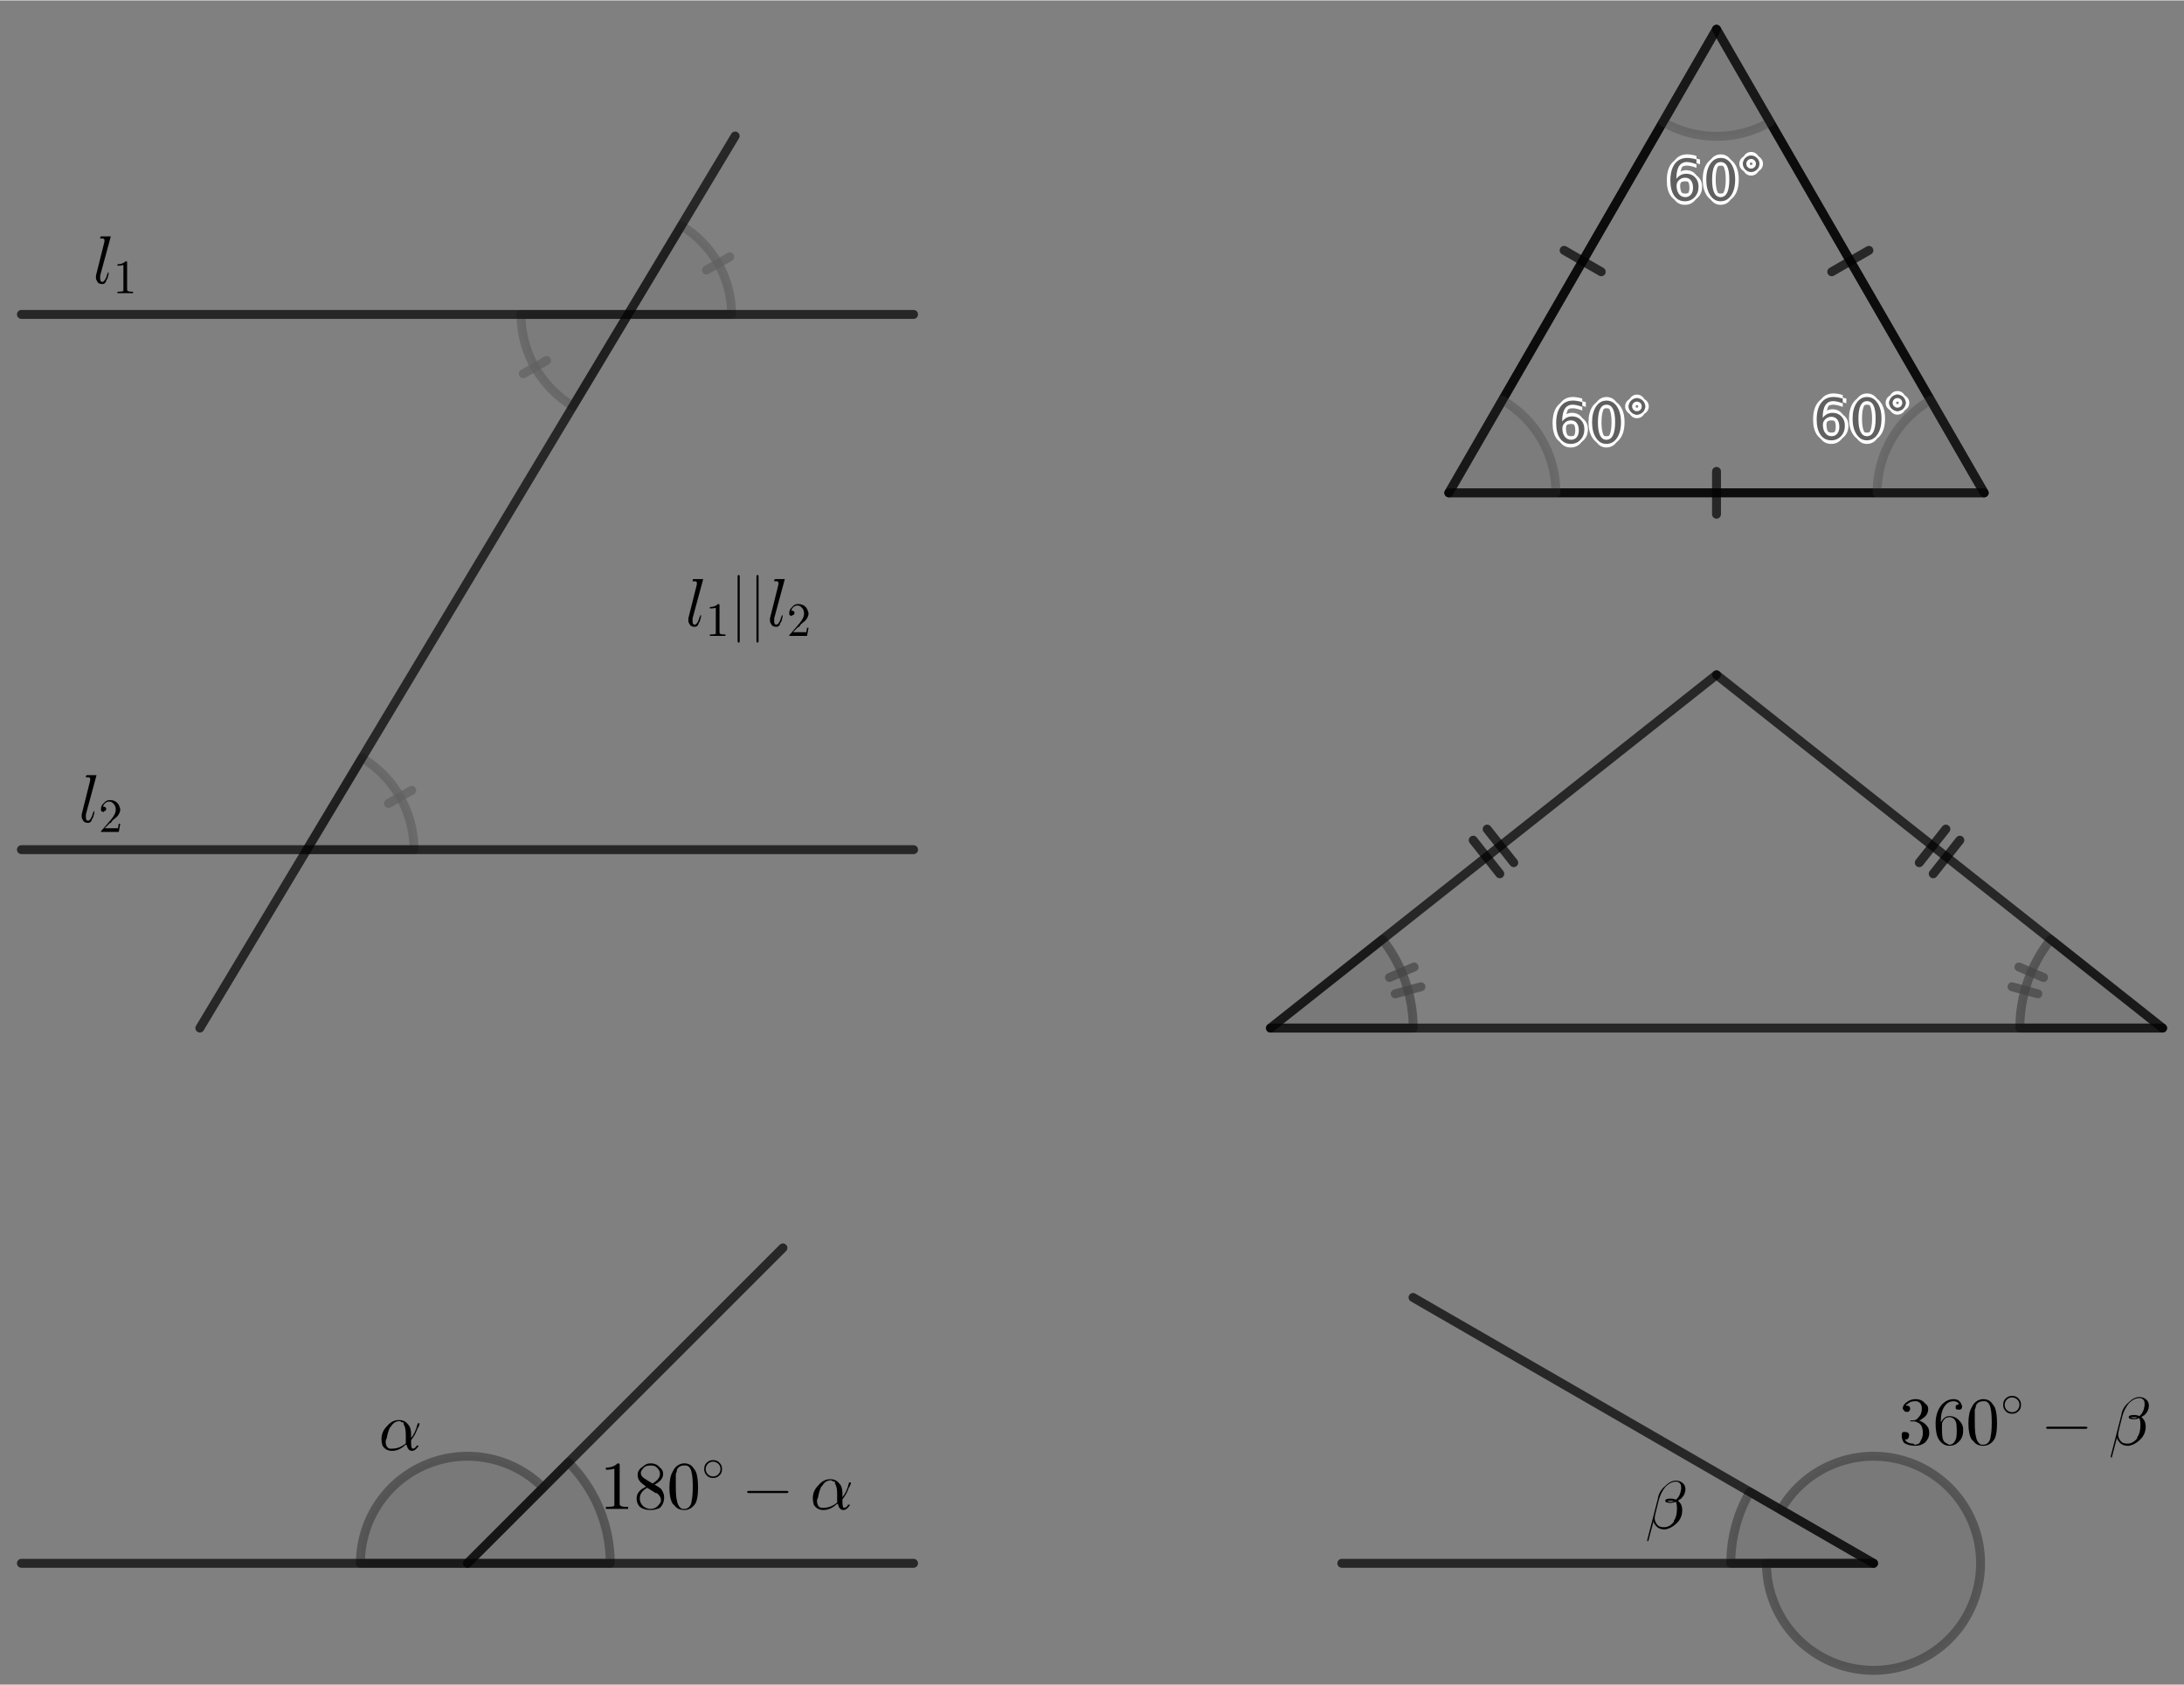 <?xml version="1.0" encoding="ISO-8859-1" standalone="no"?>

<svg 
     version="1.1"
     baseProfile="full"
     xmlns="http://www.w3.org/2000/svg"
     xmlns:xlink="http://www.w3.org/1999/xlink"
     xmlns:ev="http://www.w3.org/2001/xml-events"
     width="18.39cm"
     height="14.19cm"
     viewBox="0 0 612 472"
     >
<rect x="0" y="0" width="612" height="472" fill="#808080" stroke="none"/>
<title>

</title>
<g stroke-linejoin="miter" stroke-dashoffset="0" stroke-dasharray="none" stroke-width="1" stroke-miterlimit="10.000" stroke-linecap="square">
<g id="misc">
</g><!-- misc -->
<g id="layer0">
<clipPath id="clip691d2e55-5dc9-4e0c-878a-eb3e014d8db6">
  <path d="M 0 0 L 0 473.00 L 613.00 473.00 L 613.00 0 z"/>
</clipPath>
<g clip-path="url(#clip1)">
<g stroke-linejoin="round" stroke-width="2.5" stroke-linecap="round" fill="none" stroke-opacity=".698" stroke="#000000">
  <path d="M 406.00 138.00 L 556.00 138.00 L 481.00 8.096 z"/>
<title>Polygon poly1</title>
<desc>Polygon poly1: Polygon(I, J, 3)</desc>

</g> <!-- drawing style -->
</g> <!-- clip1 -->
<clipPath id="clip44566978-2068-4675-ad21-258bf4692140">
  <path d="M 0 0 L 0 473.00 L 613.00 473.00 L 613.00 0 z"/>
</clipPath>
<g clip-path="url(#clip2)">
<g fill-opacity=".098" fill-rule="nonzero" stroke="none" fill="#606060">
  <path d="M 205.00 88.000 C 205.00 77.813 199.66 68.374 190.92 63.133 L 176.00 88.000 z"/>
<title>Angle α</title>
<desc>Angle α: Angle between C, G, F</desc>

</g> <!-- drawing style -->
</g> <!-- clip2 -->
<clipPath id="clipcfee4764-81c0-474a-88e3-704fad36fa19">
  <path d="M 0 0 L 0 473.00 L 613.00 473.00 L 613.00 0 z"/>
</clipPath>
<g clip-path="url(#clip3)">
<g stroke-linejoin="round" stroke-width="2.5" stroke-linecap="round" fill="none" stroke-opacity=".698" stroke="#606060">
  <path d="M 205.00 88.000 C 205.00 77.813 199.66 68.374 190.92 63.133 L 176.00 88.000 z"/>
<title>Angle α</title>
<desc>Angle α: Angle between C, G, F</desc>

</g> <!-- drawing style -->
</g> <!-- clip3 -->
<clipPath id="clip6a02cd00-0ad8-4ce6-93cc-66291da61803">
  <path d="M 0 0 L 0 473.00 L 613.00 473.00 L 613.00 0 z"/>
</clipPath>
<g clip-path="url(#clip4)">
<g stroke-linejoin="round" stroke-width="2.5" stroke-linecap="round" fill="none" stroke-opacity=".698" stroke="#606060">
  <path d="M 197.97 75.559 L 204.50 71.864"/>
<title>Angle α</title>
<desc>Angle α: Angle between C, G, F</desc>

</g> <!-- drawing style -->
</g> <!-- clip4 -->
<clipPath id="clipa66ebe13-29e0-428c-b179-78346a70cd5e">
  <path d="M 0 0 L 0 473.00 L 613.00 473.00 L 613.00 0 z"/>
</clipPath>
<g clip-path="url(#clip5)">
<g fill-opacity=".098" fill-rule="nonzero" stroke="none" fill="#606060">
  <path d="M 146.00 88.000 C 146.00 98.538 151.53 108.30 160.57 113.72 L 176.00 88.000 z"/>
<title>Angle β</title>
<desc>Angle β: Angle between D, G, H</desc>

</g> <!-- drawing style -->
</g> <!-- clip5 -->
<clipPath id="clip546a2b70-e531-41d1-b9c5-a49f844e1dd6">
  <path d="M 0 0 L 0 473.00 L 613.00 473.00 L 613.00 0 z"/>
</clipPath>
<g clip-path="url(#clip6)">
<g stroke-linejoin="round" stroke-width="2.5" stroke-linecap="round" fill="none" stroke-opacity=".698" stroke="#606060">
  <path d="M 146.00 88.000 C 146.00 98.538 151.53 108.30 160.57 113.72 L 176.00 88.000 z"/>
<title>Angle β</title>
<desc>Angle β: Angle between D, G, H</desc>

</g> <!-- drawing style -->
</g> <!-- clip6 -->
<clipPath id="clip706caf95-c5cb-4781-ae3b-8b1f6af9e095">
  <path d="M 0 0 L 0 473.00 L 613.00 473.00 L 613.00 0 z"/>
</clipPath>
<g clip-path="url(#clip7)">
<g stroke-linejoin="round" stroke-width="2.5" stroke-linecap="round" fill="none" stroke-opacity=".698" stroke="#606060">
  <path d="M 153.16 100.93 L 146.63 104.63"/>
<title>Angle β</title>
<desc>Angle β: Angle between D, G, H</desc>

</g> <!-- drawing style -->
</g> <!-- clip7 -->
<clipPath id="clipf5f9b0d5-0761-472b-91e5-723fed0d8b30">
  <path d="M 0 0 L 0 473.00 L 613.00 473.00 L 613.00 0 z"/>
</clipPath>
<g clip-path="url(#clip8)">
<g fill-opacity=".098" fill-rule="nonzero" stroke="none" fill="#606060">
  <path d="M 116.00 238.00 C 116.00 227.46 110.47 217.70 101.43 212.28 L 86.000 238.00 z"/>
<title>Angle γ</title>
<desc>Angle γ: Angle between B, H, G</desc>

</g> <!-- drawing style -->
</g> <!-- clip8 -->
<clipPath id="clipb98511f1-a15b-48c6-ab52-73d30615fbe3">
  <path d="M 0 0 L 0 473.00 L 613.00 473.00 L 613.00 0 z"/>
</clipPath>
<g clip-path="url(#clip9)">
<g stroke-linejoin="round" stroke-width="2.5" stroke-linecap="round" fill="none" stroke-opacity=".698" stroke="#606060">
  <path d="M 116.00 238.00 C 116.00 227.46 110.47 217.70 101.43 212.28 L 86.000 238.00 z"/>
<title>Angle γ</title>
<desc>Angle γ: Angle between B, H, G</desc>

</g> <!-- drawing style -->
</g> <!-- clip9 -->
<clipPath id="clip1f6ae0ef-8281-4b26-ae1a-997a1fedf131">
  <path d="M 0 0 L 0 473.00 L 613.00 473.00 L 613.00 0 z"/>
</clipPath>
<g clip-path="url(#clip10)">
<g stroke-linejoin="round" stroke-width="2.5" stroke-linecap="round" fill="none" stroke-opacity=".698" stroke="#606060">
  <path d="M 108.84 225.07 L 115.37 221.37"/>
<title>Angle γ</title>
<desc>Angle γ: Angle between B, H, G</desc>

</g> <!-- drawing style -->
</g> <!-- clip10 -->
<clipPath id="clip176232b1-fbbb-46f1-82ed-1d65ccf59c92">
  <path d="M 0 0 L 0 473.00 L 613.00 473.00 L 613.00 0 z"/>
</clipPath>
<g clip-path="url(#clip11)">
<g fill-opacity=".098" fill-rule="nonzero" stroke="none" fill="#606060">
  <path d="M 436.00 138.00 C 436.00 127.28 430.28 117.38 421.00 112.02 L 406.00 138.00 z"/>
<title>Angle δ</title>
<desc>Angle δ: Angle of poly1</desc>

</g> <!-- drawing style -->
</g> <!-- clip11 -->
<clipPath id="clip7e78d13f-bc43-4773-a14e-9f4366e8bc6a">
  <path d="M 0 0 L 0 473.00 L 613.00 473.00 L 613.00 0 z"/>
</clipPath>
<g clip-path="url(#clip12)">
<g stroke-linejoin="round" stroke-width="2.5" stroke-linecap="round" fill="none" stroke-opacity=".698" stroke="#606060">
  <path d="M 436.00 138.00 C 436.00 127.28 430.28 117.38 421.00 112.02 L 406.00 138.00 z"/>
<title>Angle δ</title>
<desc>Angle δ: Angle of poly1</desc>

</g> <!-- drawing style -->
</g> <!-- clip12 -->
<clipPath id="clipecf14cd9-b935-4262-8450-f9465b360682">
  <path d="M 0 0 L 0 473.00 L 613.00 473.00 L 613.00 0 z"/>
</clipPath>
<g clip-path="url(#clip13)">
<g fill-opacity="1" fill-rule="nonzero" stroke="none" fill="#ffffff">
  <path d="M 438.75 118.01 Q 439.85 116.58 441.52 116.58 Q 443.04 116.58 444.00 117.58 Q 444.97 118.59 444.97 120.16 Q 444.97 121.96 443.89 123.12 Q 442.80 124.29 441.14 124.29 Q 439.23 124.29 438.15 122.75 Q 437.07 121.21 437.07 118.48 Q 437.07 115.47 438.31 113.80 Q 439.55 112.14 441.80 112.14 Q 442.83 112.14 444.38 112.58 L 444.38 113.92 Q 442.74 113.30 441.70 113.30 Q 438.75 113.30 438.75 118.01 z M 443.42 120.50 Q 443.42 119.19 442.83 118.44 Q 442.24 117.69 441.20 117.69 Q 440.22 117.69 439.52 118.34 Q 438.81 119.00 438.81 119.92 Q 438.81 121.38 439.48 122.25 Q 440.15 123.13 441.25 123.13 Q 442.24 123.13 442.83 122.42 Q 443.42 121.70 443.42 120.50 z M 451.13 124.29 Q 449.34 124.29 448.24 122.61 Q 447.13 120.92 447.13 118.21 Q 447.13 115.48 448.25 113.81 Q 449.36 112.15 451.18 112.15 Q 453.00 112.15 454.11 113.81 Q 455.23 115.48 455.23 118.19 Q 455.23 120.97 454.11 122.63 Q 453.00 124.29 451.13 124.29 z M 451.15 123.13 Q 453.59 123.13 453.59 118.16 Q 453.59 113.30 451.18 113.30 Q 448.77 113.30 448.77 118.21 Q 448.77 123.13 451.15 123.13 z M 459.68 116.09 Q 458.74 116.09 458.07 115.41 Q 457.39 114.73 457.39 113.78 Q 457.39 112.83 458.07 112.15 Q 458.75 111.47 459.70 111.47 Q 460.66 111.47 461.34 112.15 Q 462.02 112.83 462.02 113.78 Q 462.02 114.75 461.34 115.42 Q 460.66 116.09 459.68 116.09 z M 459.69 115.13 Q 460.26 115.13 460.66 114.74 Q 461.05 114.34 461.05 113.78 Q 461.05 113.23 460.66 112.83 Q 460.26 112.44 459.70 112.44 Q 459.15 112.44 458.75 112.83 Q 458.35 113.23 458.35 113.78 Q 458.35 114.34 458.75 114.73 Q 459.14 115.13 459.69 115.13 z"/>
<title>Angle δ</title>
<desc>Angle δ: Angle of poly1</desc>

</g> <!-- drawing style -->
</g> <!-- clip13 -->
<clipPath id="clipe60cf567-d2ff-4b3a-9f51-4822f7b5e6d4">
  <path d="M 0 0 L 0 473.00 L 613.00 473.00 L 613.00 0 z"/>
</clipPath>
<g clip-path="url(#clip14)">
<g fill-opacity="1" fill-rule="nonzero" stroke="none" fill="#ffffff">
  <path d="M 436.75 118.01 Q 437.85 116.58 439.52 116.58 Q 441.04 116.58 442.00 117.58 Q 442.97 118.59 442.97 120.16 Q 442.97 121.96 441.89 123.12 Q 440.80 124.29 439.14 124.29 Q 437.23 124.29 436.15 122.75 Q 435.07 121.21 435.07 118.48 Q 435.07 115.47 436.31 113.80 Q 437.55 112.14 439.80 112.14 Q 440.83 112.14 442.38 112.58 L 442.38 113.92 Q 440.74 113.30 439.70 113.30 Q 436.75 113.30 436.75 118.01 z M 441.42 120.50 Q 441.42 119.19 440.83 118.44 Q 440.24 117.69 439.20 117.69 Q 438.22 117.69 437.52 118.34 Q 436.81 119.00 436.81 119.92 Q 436.81 121.38 437.48 122.25 Q 438.15 123.13 439.25 123.13 Q 440.24 123.13 440.83 122.42 Q 441.42 121.70 441.42 120.50 z M 449.13 124.29 Q 447.34 124.29 446.24 122.61 Q 445.13 120.92 445.13 118.21 Q 445.13 115.48 446.25 113.81 Q 447.36 112.15 449.18 112.15 Q 451.00 112.15 452.11 113.81 Q 453.23 115.48 453.23 118.19 Q 453.23 120.97 452.11 122.63 Q 451.00 124.29 449.13 124.29 z M 449.15 123.13 Q 451.59 123.13 451.59 118.16 Q 451.59 113.30 449.18 113.30 Q 446.77 113.30 446.77 118.21 Q 446.77 123.13 449.15 123.13 z M 457.68 116.09 Q 456.74 116.09 456.07 115.41 Q 455.39 114.73 455.39 113.78 Q 455.39 112.83 456.07 112.15 Q 456.75 111.47 457.70 111.47 Q 458.66 111.47 459.34 112.15 Q 460.02 112.83 460.02 113.78 Q 460.02 114.75 459.34 115.42 Q 458.66 116.09 457.68 116.09 z M 457.69 115.13 Q 458.26 115.13 458.66 114.74 Q 459.05 114.34 459.05 113.78 Q 459.05 113.23 458.66 112.83 Q 458.26 112.44 457.70 112.44 Q 457.15 112.44 456.75 112.83 Q 456.35 113.23 456.35 113.78 Q 456.35 114.34 456.75 114.73 Q 457.14 115.13 457.69 115.13 z"/>
<title>Angle δ</title>
<desc>Angle δ: Angle of poly1</desc>

</g> <!-- drawing style -->
</g> <!-- clip14 -->
<clipPath id="clipb036411d-ffc1-4e9f-85e2-12577f5b45d7">
  <path d="M 0 0 L 0 473.00 L 613.00 473.00 L 613.00 0 z"/>
</clipPath>
<g clip-path="url(#clip15)">
<g fill-opacity="1" fill-rule="nonzero" stroke="none" fill="#ffffff">
  <path d="M 437.75 119.01 Q 438.85 117.58 440.52 117.58 Q 442.04 117.58 443.00 118.58 Q 443.97 119.59 443.97 121.16 Q 443.97 122.96 442.89 124.12 Q 441.80 125.29 440.14 125.29 Q 438.23 125.29 437.15 123.75 Q 436.07 122.21 436.07 119.48 Q 436.07 116.47 437.31 114.80 Q 438.55 113.14 440.80 113.14 Q 441.83 113.14 443.38 113.58 L 443.38 114.92 Q 441.74 114.30 440.70 114.30 Q 437.75 114.30 437.75 119.01 z M 442.42 121.50 Q 442.42 120.19 441.83 119.44 Q 441.24 118.69 440.20 118.69 Q 439.22 118.69 438.52 119.34 Q 437.81 120.00 437.81 120.92 Q 437.81 122.38 438.48 123.25 Q 439.15 124.13 440.25 124.13 Q 441.24 124.13 441.83 123.42 Q 442.42 122.70 442.42 121.50 z M 450.13 125.29 Q 448.34 125.29 447.24 123.61 Q 446.13 121.92 446.13 119.21 Q 446.13 116.48 447.25 114.81 Q 448.36 113.15 450.18 113.15 Q 452.00 113.15 453.11 114.81 Q 454.23 116.48 454.23 119.19 Q 454.23 121.97 453.11 123.63 Q 452.00 125.29 450.13 125.29 z M 450.15 124.13 Q 452.59 124.13 452.59 119.16 Q 452.59 114.30 450.18 114.30 Q 447.77 114.30 447.77 119.21 Q 447.77 124.13 450.15 124.13 z M 458.68 117.09 Q 457.74 117.09 457.07 116.41 Q 456.39 115.73 456.39 114.78 Q 456.39 113.83 457.07 113.15 Q 457.75 112.47 458.70 112.47 Q 459.66 112.47 460.34 113.15 Q 461.02 113.83 461.02 114.78 Q 461.02 115.75 460.34 116.42 Q 459.66 117.09 458.68 117.09 z M 458.69 116.13 Q 459.26 116.13 459.66 115.74 Q 460.05 115.34 460.05 114.78 Q 460.05 114.23 459.66 113.83 Q 459.26 113.44 458.70 113.44 Q 458.15 113.44 457.75 113.83 Q 457.35 114.23 457.35 114.78 Q 457.35 115.34 457.75 115.73 Q 458.14 116.13 458.69 116.13 z"/>
<title>Angle δ</title>
<desc>Angle δ: Angle of poly1</desc>

</g> <!-- drawing style -->
</g> <!-- clip15 -->
<clipPath id="clip18833f6a-ca1c-430f-b7de-f50fd7d37862">
  <path d="M 0 0 L 0 473.00 L 613.00 473.00 L 613.00 0 z"/>
</clipPath>
<g clip-path="url(#clip16)">
<g fill-opacity="1" fill-rule="nonzero" stroke="none" fill="#ffffff">
  <path d="M 437.75 117.01 Q 438.85 115.58 440.52 115.58 Q 442.04 115.58 443.00 116.58 Q 443.97 117.59 443.97 119.16 Q 443.97 120.96 442.89 122.12 Q 441.80 123.29 440.14 123.29 Q 438.23 123.29 437.15 121.75 Q 436.07 120.21 436.07 117.48 Q 436.07 114.47 437.31 112.80 Q 438.55 111.14 440.80 111.14 Q 441.83 111.14 443.38 111.58 L 443.38 112.92 Q 441.74 112.30 440.70 112.30 Q 437.75 112.30 437.75 117.01 z M 442.42 119.50 Q 442.42 118.19 441.83 117.44 Q 441.24 116.69 440.20 116.69 Q 439.22 116.69 438.52 117.34 Q 437.81 118.00 437.81 118.92 Q 437.81 120.38 438.48 121.25 Q 439.15 122.13 440.25 122.13 Q 441.24 122.13 441.83 121.42 Q 442.42 120.70 442.42 119.50 z M 450.13 123.29 Q 448.34 123.29 447.24 121.61 Q 446.13 119.92 446.13 117.21 Q 446.13 114.48 447.25 112.81 Q 448.36 111.15 450.18 111.15 Q 452.00 111.15 453.11 112.81 Q 454.23 114.48 454.23 117.19 Q 454.23 119.97 453.11 121.63 Q 452.00 123.29 450.13 123.29 z M 450.15 122.13 Q 452.59 122.13 452.59 117.16 Q 452.59 112.30 450.18 112.30 Q 447.77 112.30 447.77 117.21 Q 447.77 122.13 450.15 122.13 z M 458.68 115.09 Q 457.74 115.09 457.07 114.41 Q 456.39 113.73 456.39 112.78 Q 456.39 111.83 457.07 111.15 Q 457.75 110.47 458.70 110.47 Q 459.66 110.47 460.34 111.15 Q 461.02 111.83 461.02 112.78 Q 461.02 113.75 460.34 114.42 Q 459.66 115.09 458.68 115.09 z M 458.69 114.13 Q 459.26 114.13 459.66 113.74 Q 460.05 113.34 460.05 112.78 Q 460.05 112.23 459.66 111.83 Q 459.26 111.44 458.70 111.44 Q 458.15 111.44 457.75 111.83 Q 457.35 112.23 457.35 112.78 Q 457.35 113.34 457.75 113.73 Q 458.14 114.13 458.69 114.13 z"/>
<title>Angle δ</title>
<desc>Angle δ: Angle of poly1</desc>

</g> <!-- drawing style -->
</g> <!-- clip16 -->
<clipPath id="clip50f5f620-2e14-4f7a-b0f7-42e822566f7e">
  <path d="M 0 0 L 0 473.00 L 613.00 473.00 L 613.00 0 z"/>
</clipPath>
<g clip-path="url(#clip17)">
<g fill-opacity="1" fill-rule="nonzero" stroke="none" fill="#606060">
  <path d="M 437.75 118.01 Q 438.85 116.58 440.52 116.58 Q 442.04 116.58 443.00 117.58 Q 443.97 118.59 443.97 120.16 Q 443.97 121.96 442.89 123.12 Q 441.80 124.29 440.14 124.29 Q 438.23 124.29 437.15 122.75 Q 436.07 121.21 436.07 118.48 Q 436.07 115.47 437.31 113.80 Q 438.55 112.14 440.80 112.14 Q 441.83 112.14 443.38 112.58 L 443.38 113.92 Q 441.74 113.30 440.70 113.30 Q 437.75 113.30 437.75 118.01 z M 442.42 120.50 Q 442.42 119.19 441.83 118.44 Q 441.24 117.69 440.20 117.69 Q 439.22 117.69 438.52 118.34 Q 437.81 119.00 437.81 119.92 Q 437.81 121.38 438.48 122.25 Q 439.15 123.13 440.25 123.13 Q 441.24 123.13 441.83 122.42 Q 442.42 121.70 442.42 120.50 z M 450.13 124.29 Q 448.34 124.29 447.24 122.61 Q 446.13 120.92 446.13 118.21 Q 446.13 115.48 447.25 113.81 Q 448.36 112.15 450.18 112.15 Q 452.00 112.15 453.11 113.81 Q 454.23 115.48 454.23 118.19 Q 454.23 120.97 453.11 122.63 Q 452.00 124.29 450.13 124.29 z M 450.15 123.13 Q 452.59 123.13 452.59 118.16 Q 452.59 113.30 450.18 113.30 Q 447.77 113.30 447.77 118.21 Q 447.77 123.13 450.15 123.13 z M 458.68 116.09 Q 457.74 116.09 457.07 115.41 Q 456.39 114.73 456.39 113.78 Q 456.39 112.83 457.07 112.15 Q 457.75 111.47 458.70 111.47 Q 459.66 111.47 460.34 112.15 Q 461.02 112.83 461.02 113.78 Q 461.02 114.75 460.34 115.42 Q 459.66 116.09 458.68 116.09 z M 458.69 115.13 Q 459.26 115.13 459.66 114.74 Q 460.05 114.34 460.05 113.78 Q 460.05 113.23 459.66 112.83 Q 459.26 112.44 458.70 112.44 Q 458.15 112.44 457.75 112.83 Q 457.35 113.23 457.35 113.78 Q 457.35 114.34 457.75 114.73 Q 458.14 115.13 458.69 115.13 z"/>
<title>Angle δ</title>
<desc>Angle δ: Angle of poly1</desc>

</g> <!-- drawing style -->
</g> <!-- clip17 -->
<clipPath id="clipe70dcb19-6c0f-43b5-a9a3-0d6eabe7327c">
  <path d="M 0 0 L 0 473.00 L 613.00 473.00 L 613.00 0 z"/>
</clipPath>
<g clip-path="url(#clip18)">
<g fill-opacity=".098" fill-rule="nonzero" stroke="none" fill="#606060">
  <path d="M 541.00 112.02 C 531.72 117.38 526.00 127.28 526.00 138.00 L 556.00 138.00 z"/>
<title>Angle ε</title>
<desc>Angle ε: Angle of poly1</desc>

</g> <!-- drawing style -->
</g> <!-- clip18 -->
<clipPath id="clip75085ae3-58a4-4fae-8c81-a27a9278ce6e">
  <path d="M 0 0 L 0 473.00 L 613.00 473.00 L 613.00 0 z"/>
</clipPath>
<g clip-path="url(#clip19)">
<g stroke-linejoin="round" stroke-width="2.5" stroke-linecap="round" fill="none" stroke-opacity=".698" stroke="#606060">
  <path d="M 541.00 112.02 C 531.72 117.38 526.00 127.28 526.00 138.00 L 556.00 138.00 z"/>
<title>Angle ε</title>
<desc>Angle ε: Angle of poly1</desc>

</g> <!-- drawing style -->
</g> <!-- clip19 -->
<clipPath id="clip81dce513-d159-4215-8c0a-6fb1a625f8f2">
  <path d="M 0 0 L 0 473.00 L 613.00 473.00 L 613.00 0 z"/>
</clipPath>
<g clip-path="url(#clip20)">
<g fill-opacity="1" fill-rule="nonzero" stroke="none" fill="#ffffff">
  <path d="M 511.75 117.01 Q 512.85 115.58 514.52 115.58 Q 516.04 115.58 517.00 116.58 Q 517.97 117.59 517.97 119.16 Q 517.97 120.96 516.89 122.12 Q 515.80 123.29 514.14 123.29 Q 512.23 123.29 511.15 121.75 Q 510.07 120.21 510.07 117.48 Q 510.07 114.47 511.31 112.80 Q 512.55 111.14 514.80 111.14 Q 515.83 111.14 517.38 111.58 L 517.38 112.92 Q 515.74 112.30 514.70 112.30 Q 511.75 112.30 511.75 117.01 z M 516.42 119.50 Q 516.42 118.19 515.83 117.44 Q 515.24 116.69 514.20 116.69 Q 513.22 116.69 512.52 117.34 Q 511.81 118.00 511.81 118.92 Q 511.81 120.38 512.48 121.25 Q 513.15 122.13 514.25 122.13 Q 515.24 122.13 515.83 121.42 Q 516.42 120.70 516.42 119.50 z M 524.13 123.29 Q 522.34 123.29 521.24 121.61 Q 520.13 119.92 520.13 117.21 Q 520.13 114.48 521.25 112.81 Q 522.36 111.15 524.18 111.15 Q 526.00 111.15 527.11 112.81 Q 528.23 114.48 528.23 117.19 Q 528.23 119.97 527.11 121.63 Q 526.00 123.29 524.13 123.29 z M 524.15 122.13 Q 526.59 122.13 526.59 117.16 Q 526.59 112.30 524.18 112.30 Q 521.77 112.30 521.77 117.21 Q 521.77 122.13 524.15 122.13 z M 532.68 115.09 Q 531.74 115.09 531.07 114.41 Q 530.39 113.73 530.39 112.78 Q 530.39 111.83 531.07 111.15 Q 531.75 110.47 532.70 110.47 Q 533.66 110.47 534.34 111.15 Q 535.02 111.83 535.02 112.78 Q 535.02 113.75 534.34 114.42 Q 533.66 115.09 532.68 115.09 z M 532.69 114.13 Q 533.26 114.13 533.66 113.74 Q 534.05 113.34 534.05 112.78 Q 534.05 112.23 533.66 111.83 Q 533.26 111.44 532.70 111.44 Q 532.15 111.44 531.75 111.83 Q 531.35 112.23 531.35 112.78 Q 531.35 113.34 531.75 113.73 Q 532.14 114.13 532.69 114.13 z"/>
<title>Angle ε</title>
<desc>Angle ε: Angle of poly1</desc>

</g> <!-- drawing style -->
</g> <!-- clip20 -->
<clipPath id="clip59c6385a-6d43-4cf0-9b51-5c5f86b6a513">
  <path d="M 0 0 L 0 473.00 L 613.00 473.00 L 613.00 0 z"/>
</clipPath>
<g clip-path="url(#clip21)">
<g fill-opacity="1" fill-rule="nonzero" stroke="none" fill="#ffffff">
  <path d="M 509.75 117.01 Q 510.85 115.58 512.52 115.58 Q 514.04 115.58 515.00 116.58 Q 515.97 117.59 515.97 119.16 Q 515.97 120.96 514.89 122.12 Q 513.80 123.29 512.14 123.29 Q 510.23 123.29 509.15 121.75 Q 508.07 120.21 508.07 117.48 Q 508.07 114.47 509.31 112.80 Q 510.55 111.14 512.80 111.14 Q 513.83 111.14 515.38 111.58 L 515.38 112.92 Q 513.74 112.30 512.70 112.30 Q 509.75 112.30 509.75 117.01 z M 514.42 119.50 Q 514.42 118.19 513.83 117.44 Q 513.24 116.69 512.20 116.69 Q 511.22 116.69 510.52 117.34 Q 509.81 118.00 509.81 118.92 Q 509.81 120.38 510.48 121.25 Q 511.15 122.13 512.25 122.13 Q 513.24 122.13 513.83 121.42 Q 514.42 120.70 514.42 119.50 z M 522.13 123.29 Q 520.34 123.29 519.24 121.61 Q 518.13 119.92 518.13 117.21 Q 518.13 114.48 519.25 112.81 Q 520.36 111.15 522.18 111.15 Q 524.00 111.15 525.11 112.81 Q 526.23 114.48 526.23 117.19 Q 526.23 119.97 525.11 121.63 Q 524.00 123.29 522.13 123.29 z M 522.15 122.13 Q 524.59 122.13 524.59 117.16 Q 524.59 112.30 522.18 112.30 Q 519.77 112.30 519.77 117.21 Q 519.77 122.13 522.15 122.13 z M 530.68 115.09 Q 529.74 115.09 529.07 114.41 Q 528.39 113.73 528.39 112.78 Q 528.39 111.83 529.07 111.15 Q 529.75 110.47 530.70 110.47 Q 531.66 110.47 532.34 111.15 Q 533.02 111.83 533.02 112.78 Q 533.02 113.75 532.34 114.42 Q 531.66 115.09 530.68 115.09 z M 530.69 114.13 Q 531.26 114.13 531.66 113.74 Q 532.05 113.34 532.05 112.78 Q 532.05 112.23 531.66 111.83 Q 531.26 111.44 530.70 111.44 Q 530.15 111.44 529.75 111.83 Q 529.35 112.23 529.35 112.78 Q 529.35 113.34 529.75 113.73 Q 530.14 114.13 530.69 114.13 z"/>
<title>Angle ε</title>
<desc>Angle ε: Angle of poly1</desc>

</g> <!-- drawing style -->
</g> <!-- clip21 -->
<clipPath id="clip9137f332-30f5-49c5-8c0e-a36541e33928">
  <path d="M 0 0 L 0 473.00 L 613.00 473.00 L 613.00 0 z"/>
</clipPath>
<g clip-path="url(#clip22)">
<g fill-opacity="1" fill-rule="nonzero" stroke="none" fill="#ffffff">
  <path d="M 510.75 118.01 Q 511.85 116.58 513.52 116.58 Q 515.04 116.58 516.00 117.58 Q 516.97 118.59 516.97 120.16 Q 516.97 121.96 515.89 123.12 Q 514.80 124.29 513.14 124.29 Q 511.23 124.29 510.15 122.75 Q 509.07 121.21 509.07 118.48 Q 509.07 115.47 510.31 113.80 Q 511.55 112.14 513.80 112.14 Q 514.83 112.14 516.38 112.58 L 516.38 113.92 Q 514.74 113.30 513.70 113.30 Q 510.75 113.30 510.75 118.01 z M 515.42 120.50 Q 515.42 119.19 514.83 118.44 Q 514.24 117.69 513.20 117.69 Q 512.22 117.69 511.52 118.34 Q 510.81 119.00 510.81 119.92 Q 510.81 121.38 511.48 122.25 Q 512.15 123.13 513.25 123.13 Q 514.24 123.13 514.83 122.42 Q 515.42 121.70 515.42 120.50 z M 523.13 124.29 Q 521.34 124.29 520.24 122.61 Q 519.13 120.92 519.13 118.21 Q 519.13 115.48 520.25 113.81 Q 521.36 112.15 523.18 112.15 Q 525.00 112.15 526.11 113.81 Q 527.23 115.48 527.23 118.19 Q 527.23 120.97 526.11 122.63 Q 525.00 124.29 523.13 124.29 z M 523.15 123.13 Q 525.59 123.13 525.59 118.16 Q 525.59 113.30 523.18 113.30 Q 520.77 113.30 520.77 118.21 Q 520.77 123.13 523.15 123.13 z M 531.68 116.09 Q 530.74 116.09 530.07 115.41 Q 529.39 114.73 529.39 113.78 Q 529.39 112.83 530.07 112.15 Q 530.75 111.47 531.70 111.47 Q 532.66 111.47 533.34 112.15 Q 534.02 112.83 534.02 113.78 Q 534.02 114.75 533.34 115.42 Q 532.66 116.09 531.68 116.09 z M 531.69 115.13 Q 532.26 115.13 532.66 114.74 Q 533.05 114.34 533.05 113.78 Q 533.05 113.23 532.66 112.83 Q 532.26 112.44 531.70 112.44 Q 531.15 112.44 530.75 112.83 Q 530.35 113.23 530.35 113.78 Q 530.35 114.34 530.75 114.73 Q 531.14 115.13 531.69 115.13 z"/>
<title>Angle ε</title>
<desc>Angle ε: Angle of poly1</desc>

</g> <!-- drawing style -->
</g> <!-- clip22 -->
<clipPath id="clip9e575f53-56f1-44cc-af89-7ea15ce499bd">
  <path d="M 0 0 L 0 473.00 L 613.00 473.00 L 613.00 0 z"/>
</clipPath>
<g clip-path="url(#clip23)">
<g fill-opacity="1" fill-rule="nonzero" stroke="none" fill="#ffffff">
  <path d="M 510.75 116.01 Q 511.85 114.58 513.52 114.58 Q 515.04 114.58 516.00 115.58 Q 516.97 116.59 516.97 118.16 Q 516.97 119.96 515.89 121.12 Q 514.80 122.29 513.14 122.29 Q 511.23 122.29 510.15 120.75 Q 509.07 119.21 509.07 116.48 Q 509.07 113.47 510.31 111.80 Q 511.55 110.14 513.80 110.14 Q 514.83 110.14 516.38 110.58 L 516.38 111.92 Q 514.74 111.30 513.70 111.30 Q 510.75 111.30 510.75 116.01 z M 515.42 118.50 Q 515.42 117.19 514.83 116.44 Q 514.24 115.69 513.20 115.69 Q 512.22 115.69 511.52 116.34 Q 510.81 117.00 510.81 117.92 Q 510.81 119.38 511.48 120.25 Q 512.15 121.13 513.25 121.13 Q 514.24 121.13 514.83 120.42 Q 515.42 119.70 515.42 118.50 z M 523.13 122.29 Q 521.34 122.29 520.24 120.61 Q 519.13 118.92 519.13 116.21 Q 519.13 113.48 520.25 111.81 Q 521.36 110.15 523.18 110.15 Q 525.00 110.15 526.11 111.81 Q 527.23 113.48 527.23 116.19 Q 527.23 118.97 526.11 120.63 Q 525.00 122.29 523.13 122.29 z M 523.15 121.13 Q 525.59 121.13 525.59 116.16 Q 525.59 111.30 523.18 111.30 Q 520.77 111.30 520.77 116.21 Q 520.77 121.13 523.15 121.13 z M 531.68 114.09 Q 530.74 114.09 530.07 113.41 Q 529.39 112.73 529.39 111.78 Q 529.39 110.83 530.07 110.15 Q 530.75 109.47 531.70 109.47 Q 532.66 109.47 533.34 110.15 Q 534.02 110.83 534.02 111.78 Q 534.02 112.75 533.34 113.42 Q 532.66 114.09 531.68 114.09 z M 531.69 113.13 Q 532.26 113.13 532.66 112.74 Q 533.05 112.34 533.05 111.78 Q 533.05 111.23 532.66 110.83 Q 532.26 110.44 531.70 110.44 Q 531.15 110.44 530.75 110.83 Q 530.35 111.23 530.35 111.78 Q 530.35 112.34 530.75 112.73 Q 531.14 113.13 531.69 113.13 z"/>
<title>Angle ε</title>
<desc>Angle ε: Angle of poly1</desc>

</g> <!-- drawing style -->
</g> <!-- clip23 -->
<clipPath id="clip86618537-a6f0-4486-beee-1fcfab48e681">
  <path d="M 0 0 L 0 473.00 L 613.00 473.00 L 613.00 0 z"/>
</clipPath>
<g clip-path="url(#clip24)">
<g fill-opacity="1" fill-rule="nonzero" stroke="none" fill="#606060">
  <path d="M 510.75 117.01 Q 511.85 115.58 513.52 115.58 Q 515.04 115.58 516.00 116.58 Q 516.97 117.59 516.97 119.16 Q 516.97 120.96 515.89 122.12 Q 514.80 123.29 513.14 123.29 Q 511.23 123.29 510.15 121.75 Q 509.07 120.21 509.07 117.48 Q 509.07 114.47 510.31 112.80 Q 511.55 111.14 513.80 111.14 Q 514.83 111.14 516.38 111.58 L 516.38 112.92 Q 514.74 112.30 513.70 112.30 Q 510.75 112.30 510.75 117.01 z M 515.42 119.50 Q 515.42 118.19 514.83 117.44 Q 514.24 116.69 513.20 116.69 Q 512.22 116.69 511.52 117.34 Q 510.81 118.00 510.81 118.92 Q 510.81 120.38 511.48 121.25 Q 512.15 122.13 513.25 122.13 Q 514.24 122.13 514.83 121.42 Q 515.42 120.70 515.42 119.50 z M 523.13 123.29 Q 521.34 123.29 520.24 121.61 Q 519.13 119.92 519.13 117.21 Q 519.13 114.48 520.25 112.81 Q 521.36 111.15 523.18 111.15 Q 525.00 111.15 526.11 112.81 Q 527.23 114.48 527.23 117.19 Q 527.23 119.97 526.11 121.63 Q 525.00 123.29 523.13 123.29 z M 523.15 122.13 Q 525.59 122.13 525.59 117.16 Q 525.59 112.30 523.18 112.30 Q 520.77 112.30 520.77 117.21 Q 520.77 122.13 523.15 122.13 z M 531.68 115.09 Q 530.74 115.09 530.07 114.41 Q 529.39 113.73 529.39 112.78 Q 529.39 111.83 530.07 111.15 Q 530.75 110.47 531.70 110.47 Q 532.66 110.47 533.34 111.15 Q 534.02 111.83 534.02 112.78 Q 534.02 113.75 533.34 114.42 Q 532.66 115.09 531.68 115.09 z M 531.69 114.13 Q 532.26 114.13 532.66 113.74 Q 533.05 113.34 533.05 112.78 Q 533.05 112.23 532.66 111.83 Q 532.26 111.44 531.70 111.44 Q 531.15 111.44 530.75 111.83 Q 530.35 112.23 530.35 112.78 Q 530.35 113.34 530.75 113.73 Q 531.14 114.13 531.69 114.13 z"/>
<title>Angle ε</title>
<desc>Angle ε: Angle of poly1</desc>

</g> <!-- drawing style -->
</g> <!-- clip24 -->
<clipPath id="clip17bc017b-601c-499a-a2e8-ec6d102ec8d9">
  <path d="M 0 0 L 0 473.00 L 613.00 473.00 L 613.00 0 z"/>
</clipPath>
<g clip-path="url(#clip25)">
<g fill-opacity=".098" fill-rule="nonzero" stroke="none" fill="#606060">
  <path d="M 466.00 34.077 C 475.28 39.436 486.72 39.436 496.00 34.077 L 481.00 8.096 z"/>
<title>Angle ζ</title>
<desc>Angle ζ: Angle of poly1</desc>

</g> <!-- drawing style -->
</g> <!-- clip25 -->
<clipPath id="clipa39bd560-bb69-4e6b-a066-d675a91cbd3d">
  <path d="M 0 0 L 0 473.00 L 613.00 473.00 L 613.00 0 z"/>
</clipPath>
<g clip-path="url(#clip26)">
<g stroke-linejoin="round" stroke-width="2.5" stroke-linecap="round" fill="none" stroke-opacity=".698" stroke="#606060">
  <path d="M 466.00 34.077 C 475.28 39.436 486.72 39.436 496.00 34.077 L 481.00 8.096 z"/>
<title>Angle ζ</title>
<desc>Angle ζ: Angle of poly1</desc>

</g> <!-- drawing style -->
</g> <!-- clip26 -->
<clipPath id="clipc3366a81-b127-4247-b96b-258399a7d7e5">
  <path d="M 0 0 L 0 473.00 L 613.00 473.00 L 613.00 0 z"/>
</clipPath>
<g clip-path="url(#clip27)">
<g fill-opacity="1" fill-rule="nonzero" stroke="none" fill="#ffffff">
  <path d="M 470.75 50.008 Q 471.85 48.578 473.52 48.578 Q 475.04 48.578 476.00 49.582 Q 476.97 50.586 476.97 52.156 Q 476.97 53.961 475.89 55.125 Q 474.80 56.289 473.14 56.289 Q 471.23 56.289 470.15 54.750 Q 469.07 53.211 469.07 50.477 Q 469.07 47.469 470.31 45.805 Q 471.55 44.141 473.80 44.141 Q 474.83 44.141 476.38 44.578 L 476.38 45.922 Q 474.74 45.297 473.70 45.297 Q 470.75 45.297 470.75 50.008 z M 475.42 52.500 Q 475.42 51.188 474.83 50.438 Q 474.24 49.688 473.20 49.688 Q 472.22 49.688 471.52 50.344 Q 470.81 51.000 470.81 51.922 Q 470.81 53.375 471.48 54.254 Q 472.15 55.133 473.25 55.133 Q 474.24 55.133 474.83 54.418 Q 475.42 53.703 475.42 52.500 z M 483.13 56.289 Q 481.34 56.289 480.24 54.605 Q 479.13 52.922 479.13 50.211 Q 479.13 47.477 480.25 45.812 Q 481.36 44.148 483.18 44.148 Q 485.00 44.148 486.11 45.812 Q 487.23 47.477 487.23 50.188 Q 487.23 52.969 486.11 54.629 Q 485.00 56.289 483.13 56.289 z M 483.15 55.133 Q 485.59 55.133 485.59 50.164 Q 485.59 45.305 483.18 45.305 Q 480.77 45.305 480.77 50.211 Q 480.77 55.133 483.15 55.133 z M 491.68 48.094 Q 490.74 48.094 490.07 47.410 Q 489.39 46.727 489.39 45.781 Q 489.39 44.828 490.07 44.148 Q 490.75 43.469 491.70 43.469 Q 492.66 43.469 493.34 44.148 Q 494.02 44.828 494.02 45.781 Q 494.02 46.750 493.34 47.422 Q 492.66 48.094 491.68 48.094 z M 491.69 47.133 Q 492.26 47.133 492.66 46.738 Q 493.05 46.344 493.05 45.781 Q 493.05 45.227 492.66 44.832 Q 492.26 44.438 491.70 44.438 Q 491.15 44.438 490.75 44.832 Q 490.35 45.227 490.35 45.781 Q 490.35 46.336 490.75 46.734 Q 491.14 47.133 491.69 47.133 z"/>
<title>Angle ζ</title>
<desc>Angle ζ: Angle of poly1</desc>

</g> <!-- drawing style -->
</g> <!-- clip27 -->
<clipPath id="clipe432fff2-d5fe-43a3-b797-a598fa9de673">
  <path d="M 0 0 L 0 473.00 L 613.00 473.00 L 613.00 0 z"/>
</clipPath>
<g clip-path="url(#clip28)">
<g fill-opacity="1" fill-rule="nonzero" stroke="none" fill="#ffffff">
  <path d="M 468.75 50.008 Q 469.85 48.578 471.52 48.578 Q 473.04 48.578 474.00 49.582 Q 474.97 50.586 474.97 52.156 Q 474.97 53.961 473.89 55.125 Q 472.80 56.289 471.14 56.289 Q 469.23 56.289 468.15 54.750 Q 467.07 53.211 467.07 50.477 Q 467.07 47.469 468.31 45.805 Q 469.55 44.141 471.80 44.141 Q 472.83 44.141 474.38 44.578 L 474.38 45.922 Q 472.74 45.297 471.70 45.297 Q 468.75 45.297 468.75 50.008 z M 473.42 52.500 Q 473.42 51.188 472.83 50.438 Q 472.24 49.688 471.20 49.688 Q 470.22 49.688 469.52 50.344 Q 468.81 51.000 468.81 51.922 Q 468.81 53.375 469.48 54.254 Q 470.15 55.133 471.25 55.133 Q 472.24 55.133 472.83 54.418 Q 473.42 53.703 473.42 52.500 z M 481.13 56.289 Q 479.34 56.289 478.24 54.605 Q 477.13 52.922 477.13 50.211 Q 477.13 47.477 478.25 45.812 Q 479.36 44.148 481.18 44.148 Q 483.00 44.148 484.11 45.812 Q 485.23 47.477 485.23 50.188 Q 485.23 52.969 484.11 54.629 Q 483.00 56.289 481.13 56.289 z M 481.15 55.133 Q 483.59 55.133 483.59 50.164 Q 483.59 45.305 481.18 45.305 Q 478.77 45.305 478.77 50.211 Q 478.77 55.133 481.15 55.133 z M 489.68 48.094 Q 488.74 48.094 488.07 47.410 Q 487.39 46.727 487.39 45.781 Q 487.39 44.828 488.07 44.148 Q 488.75 43.469 489.70 43.469 Q 490.66 43.469 491.34 44.148 Q 492.02 44.828 492.02 45.781 Q 492.02 46.750 491.34 47.422 Q 490.66 48.094 489.68 48.094 z M 489.69 47.133 Q 490.26 47.133 490.66 46.738 Q 491.05 46.344 491.05 45.781 Q 491.05 45.227 490.66 44.832 Q 490.26 44.438 489.70 44.438 Q 489.15 44.438 488.75 44.832 Q 488.35 45.227 488.35 45.781 Q 488.35 46.336 488.75 46.734 Q 489.14 47.133 489.69 47.133 z"/>
<title>Angle ζ</title>
<desc>Angle ζ: Angle of poly1</desc>

</g> <!-- drawing style -->
</g> <!-- clip28 -->
<clipPath id="clipb4d058d8-15c9-4b1d-9fc1-cec03d0b9190">
  <path d="M 0 0 L 0 473.00 L 613.00 473.00 L 613.00 0 z"/>
</clipPath>
<g clip-path="url(#clip29)">
<g fill-opacity="1" fill-rule="nonzero" stroke="none" fill="#ffffff">
  <path d="M 469.75 51.008 Q 470.85 49.578 472.52 49.578 Q 474.04 49.578 475.00 50.582 Q 475.97 51.586 475.97 53.156 Q 475.97 54.961 474.89 56.125 Q 473.80 57.289 472.14 57.289 Q 470.23 57.289 469.15 55.750 Q 468.07 54.211 468.07 51.477 Q 468.07 48.469 469.31 46.805 Q 470.55 45.141 472.80 45.141 Q 473.83 45.141 475.38 45.578 L 475.38 46.922 Q 473.74 46.297 472.70 46.297 Q 469.75 46.297 469.75 51.008 z M 474.42 53.500 Q 474.42 52.188 473.83 51.438 Q 473.24 50.688 472.20 50.688 Q 471.22 50.688 470.52 51.344 Q 469.81 52.000 469.81 52.922 Q 469.81 54.375 470.48 55.254 Q 471.15 56.133 472.25 56.133 Q 473.24 56.133 473.83 55.418 Q 474.42 54.703 474.42 53.500 z M 482.13 57.289 Q 480.34 57.289 479.24 55.605 Q 478.13 53.922 478.13 51.211 Q 478.13 48.477 479.25 46.812 Q 480.36 45.148 482.18 45.148 Q 484.00 45.148 485.11 46.812 Q 486.23 48.477 486.23 51.188 Q 486.23 53.969 485.11 55.629 Q 484.00 57.289 482.13 57.289 z M 482.15 56.133 Q 484.59 56.133 484.59 51.164 Q 484.59 46.305 482.18 46.305 Q 479.77 46.305 479.77 51.211 Q 479.77 56.133 482.15 56.133 z M 490.68 49.094 Q 489.74 49.094 489.07 48.410 Q 488.39 47.727 488.39 46.781 Q 488.39 45.828 489.07 45.148 Q 489.75 44.469 490.70 44.469 Q 491.66 44.469 492.34 45.148 Q 493.02 45.828 493.02 46.781 Q 493.02 47.750 492.34 48.422 Q 491.66 49.094 490.68 49.094 z M 490.69 48.133 Q 491.26 48.133 491.66 47.738 Q 492.05 47.344 492.05 46.781 Q 492.05 46.227 491.66 45.832 Q 491.26 45.438 490.70 45.438 Q 490.15 45.438 489.75 45.832 Q 489.35 46.227 489.35 46.781 Q 489.35 47.336 489.75 47.734 Q 490.14 48.133 490.69 48.133 z"/>
<title>Angle ζ</title>
<desc>Angle ζ: Angle of poly1</desc>

</g> <!-- drawing style -->
</g> <!-- clip29 -->
<clipPath id="clipf7d3f594-15a1-4cba-852e-83cf4a54de2d">
  <path d="M 0 0 L 0 473.00 L 613.00 473.00 L 613.00 0 z"/>
</clipPath>
<g clip-path="url(#clip30)">
<g fill-opacity="1" fill-rule="nonzero" stroke="none" fill="#ffffff">
  <path d="M 469.75 49.008 Q 470.85 47.578 472.52 47.578 Q 474.04 47.578 475.00 48.582 Q 475.97 49.586 475.97 51.156 Q 475.97 52.961 474.89 54.125 Q 473.80 55.289 472.14 55.289 Q 470.23 55.289 469.15 53.750 Q 468.07 52.211 468.07 49.477 Q 468.07 46.469 469.31 44.805 Q 470.55 43.141 472.80 43.141 Q 473.83 43.141 475.38 43.578 L 475.38 44.922 Q 473.74 44.297 472.70 44.297 Q 469.75 44.297 469.75 49.008 z M 474.42 51.500 Q 474.42 50.188 473.83 49.438 Q 473.24 48.688 472.20 48.688 Q 471.22 48.688 470.52 49.344 Q 469.81 50.000 469.81 50.922 Q 469.81 52.375 470.48 53.254 Q 471.15 54.133 472.25 54.133 Q 473.24 54.133 473.83 53.418 Q 474.42 52.703 474.42 51.500 z M 482.13 55.289 Q 480.34 55.289 479.24 53.605 Q 478.13 51.922 478.13 49.211 Q 478.13 46.477 479.25 44.812 Q 480.36 43.148 482.18 43.148 Q 484.00 43.148 485.11 44.812 Q 486.23 46.477 486.23 49.188 Q 486.23 51.969 485.11 53.629 Q 484.00 55.289 482.13 55.289 z M 482.15 54.133 Q 484.59 54.133 484.59 49.164 Q 484.59 44.305 482.18 44.305 Q 479.77 44.305 479.77 49.211 Q 479.77 54.133 482.15 54.133 z M 490.68 47.094 Q 489.74 47.094 489.07 46.410 Q 488.39 45.727 488.39 44.781 Q 488.39 43.828 489.07 43.148 Q 489.75 42.469 490.70 42.469 Q 491.66 42.469 492.34 43.148 Q 493.02 43.828 493.02 44.781 Q 493.02 45.750 492.34 46.422 Q 491.66 47.094 490.68 47.094 z M 490.69 46.133 Q 491.26 46.133 491.66 45.738 Q 492.05 45.344 492.05 44.781 Q 492.05 44.227 491.66 43.832 Q 491.26 43.438 490.70 43.438 Q 490.15 43.438 489.75 43.832 Q 489.35 44.227 489.35 44.781 Q 489.35 45.336 489.75 45.734 Q 490.14 46.133 490.69 46.133 z"/>
<title>Angle ζ</title>
<desc>Angle ζ: Angle of poly1</desc>

</g> <!-- drawing style -->
</g> <!-- clip30 -->
<clipPath id="clipe6f4b26c-797f-4223-a1b0-43e6b83076ba">
  <path d="M 0 0 L 0 473.00 L 613.00 473.00 L 613.00 0 z"/>
</clipPath>
<g clip-path="url(#clip31)">
<g fill-opacity="1" fill-rule="nonzero" stroke="none" fill="#606060">
  <path d="M 469.75 50.008 Q 470.85 48.578 472.52 48.578 Q 474.04 48.578 475.00 49.582 Q 475.97 50.586 475.97 52.156 Q 475.97 53.961 474.89 55.125 Q 473.80 56.289 472.14 56.289 Q 470.23 56.289 469.15 54.750 Q 468.07 53.211 468.07 50.477 Q 468.07 47.469 469.31 45.805 Q 470.55 44.141 472.80 44.141 Q 473.83 44.141 475.38 44.578 L 475.38 45.922 Q 473.74 45.297 472.70 45.297 Q 469.75 45.297 469.75 50.008 z M 474.42 52.500 Q 474.42 51.188 473.83 50.438 Q 473.24 49.688 472.20 49.688 Q 471.22 49.688 470.52 50.344 Q 469.81 51.000 469.81 51.922 Q 469.81 53.375 470.48 54.254 Q 471.15 55.133 472.25 55.133 Q 473.24 55.133 473.83 54.418 Q 474.42 53.703 474.42 52.500 z M 482.13 56.289 Q 480.34 56.289 479.24 54.605 Q 478.13 52.922 478.13 50.211 Q 478.13 47.477 479.25 45.812 Q 480.36 44.148 482.18 44.148 Q 484.00 44.148 485.11 45.812 Q 486.23 47.477 486.23 50.188 Q 486.23 52.969 485.11 54.629 Q 484.00 56.289 482.13 56.289 z M 482.15 55.133 Q 484.59 55.133 484.59 50.164 Q 484.59 45.305 482.18 45.305 Q 479.77 45.305 479.77 50.211 Q 479.77 55.133 482.15 55.133 z M 490.68 48.094 Q 489.74 48.094 489.07 47.410 Q 488.39 46.727 488.39 45.781 Q 488.39 44.828 489.07 44.148 Q 489.75 43.469 490.70 43.469 Q 491.66 43.469 492.34 44.148 Q 493.02 44.828 493.02 45.781 Q 493.02 46.750 492.34 47.422 Q 491.66 48.094 490.68 48.094 z M 490.69 47.133 Q 491.26 47.133 491.66 46.738 Q 492.05 46.344 492.05 45.781 Q 492.05 45.227 491.66 44.832 Q 491.26 44.438 490.70 44.438 Q 490.15 44.438 489.75 44.832 Q 489.35 45.227 489.35 45.781 Q 489.35 46.336 489.75 46.734 Q 490.14 47.133 490.69 47.133 z"/>
<title>Angle ζ</title>
<desc>Angle ζ: Angle of poly1</desc>

</g> <!-- drawing style -->
</g> <!-- clip31 -->
<clipPath id="clip32831901-c2c6-4cd2-b2e9-16d991ab42bf">
  <path d="M 0 0 L 0 473.00 L 613.00 473.00 L 613.00 0 z"/>
</clipPath>
<g clip-path="url(#clip32)">
<g fill-opacity=".098" fill-rule="nonzero" stroke="none" fill="#444444">
  <path d="M 396.00 288.00 C 396.00 278.98 392.95 270.23 387.36 263.17 L 356.00 288.00 z"/>
<title>Angle η</title>
<desc>Angle η: Angle of t1</desc>

</g> <!-- drawing style -->
</g> <!-- clip32 -->
<clipPath id="clip1ac26437-9c11-4cac-9634-07b383e61f95">
  <path d="M 0 0 L 0 473.00 L 613.00 473.00 L 613.00 0 z"/>
</clipPath>
<g clip-path="url(#clip33)">
<g stroke-linejoin="round" stroke-width="2.5" stroke-linecap="round" fill="none" stroke-opacity=".698" stroke="#444444">
  <path d="M 396.00 288.00 C 396.00 278.98 392.95 270.23 387.36 263.17 L 356.00 288.00 z"/>
<title>Angle η</title>
<desc>Angle η: Angle of t1</desc>

</g> <!-- drawing style -->
</g> <!-- clip33 -->
<clipPath id="clip9163b519-d317-4e06-9257-d19ca384df5c">
  <path d="M 0 0 L 0 473.00 L 613.00 473.00 L 613.00 0 z"/>
</clipPath>
<g clip-path="url(#clip34)">
<g stroke-linejoin="round" stroke-width="2.5" stroke-linecap="round" fill="none" stroke-opacity=".698" stroke="#444444">
  <path d="M 390.96 278.40 L 398.19 276.42"/>
<title>Angle η</title>
<desc>Angle η: Angle of t1</desc>

</g> <!-- drawing style -->
</g> <!-- clip34 -->
<clipPath id="clip62f27002-02f0-4117-8ba1-68ca58a2db7d">
  <path d="M 0 0 L 0 473.00 L 613.00 473.00 L 613.00 0 z"/>
</clipPath>
<g clip-path="url(#clip35)">
<g stroke-linejoin="round" stroke-width="2.5" stroke-linecap="round" fill="none" stroke-opacity=".698" stroke="#444444">
  <path d="M 389.36 273.82 L 396.26 270.89"/>
<title>Angle η</title>
<desc>Angle η: Angle of t1</desc>

</g> <!-- drawing style -->
</g> <!-- clip35 -->
<clipPath id="clipbe7feba9-feb4-4fb8-a839-3d9dabfa0f2a">
  <path d="M 0 0 L 0 473.00 L 613.00 473.00 L 613.00 0 z"/>
</clipPath>
<g clip-path="url(#clip36)">
<g fill-opacity=".098" fill-rule="nonzero" stroke="none" fill="#444444">
  <path d="M 574.64 263.17 C 569.05 270.23 566.00 278.98 566.00 288.00 L 606.00 288.00 z"/>
<title>Angle θ</title>
<desc>Angle θ: Angle of t1</desc>

</g> <!-- drawing style -->
</g> <!-- clip36 -->
<clipPath id="clipb75c6c0b-4cfe-4ae9-a65e-ccf6cce89ec7">
  <path d="M 0 0 L 0 473.00 L 613.00 473.00 L 613.00 0 z"/>
</clipPath>
<g clip-path="url(#clip37)">
<g stroke-linejoin="round" stroke-width="2.5" stroke-linecap="round" fill="none" stroke-opacity=".698" stroke="#444444">
  <path d="M 574.64 263.17 C 569.05 270.23 566.00 278.98 566.00 288.00 L 606.00 288.00 z"/>
<title>Angle θ</title>
<desc>Angle θ: Angle of t1</desc>

</g> <!-- drawing style -->
</g> <!-- clip37 -->
<clipPath id="clip76b6c424-1aab-4960-95cb-a2f22c21cdc8">
  <path d="M 0 0 L 0 473.00 L 613.00 473.00 L 613.00 0 z"/>
</clipPath>
<g clip-path="url(#clip38)">
<g stroke-linejoin="round" stroke-width="2.5" stroke-linecap="round" fill="none" stroke-opacity=".698" stroke="#444444">
  <path d="M 572.64 273.82 L 565.74 270.89"/>
<title>Angle θ</title>
<desc>Angle θ: Angle of t1</desc>

</g> <!-- drawing style -->
</g> <!-- clip38 -->
<clipPath id="clip53cf61ff-3959-48ee-b216-ed764ac87a43">
  <path d="M 0 0 L 0 473.00 L 613.00 473.00 L 613.00 0 z"/>
</clipPath>
<g clip-path="url(#clip39)">
<g stroke-linejoin="round" stroke-width="2.5" stroke-linecap="round" fill="none" stroke-opacity=".698" stroke="#444444">
  <path d="M 571.04 278.40 L 563.81 276.42"/>
<title>Angle θ</title>
<desc>Angle θ: Angle of t1</desc>

</g> <!-- drawing style -->
</g> <!-- clip39 -->
<clipPath id="clip90084fc3-8aa7-410a-931e-f7672b4bfe55">
  <path d="M 0 0 L 0 473.00 L 613.00 473.00 L 613.00 0 z"/>
</clipPath>
<g clip-path="url(#clip40)">
<g fill-opacity=".098" fill-rule="nonzero" stroke="none" fill="#444444">
  <path d="M 171.00 438.00 C 171.00 427.39 166.79 417.22 159.28 409.72 L 131.00 438.00 z"/>
<title>Angle κ</title>
<desc>Angle κ: Angle between Q, R, Q&apos;</desc>

</g> <!-- drawing style -->
</g> <!-- clip40 -->
<clipPath id="clip4012d331-1286-4016-848e-475416097075">
  <path d="M 0 0 L 0 473.00 L 613.00 473.00 L 613.00 0 z"/>
</clipPath>
<g clip-path="url(#clip41)">
<g stroke-linejoin="round" stroke-width="2.5" stroke-linecap="round" fill="none" stroke-opacity=".698" stroke="#444444">
  <path d="M 171.00 438.00 C 171.00 427.39 166.79 417.22 159.28 409.72 L 131.00 438.00 z"/>
<title>Angle κ</title>
<desc>Angle κ: Angle between Q, R, Q&apos;</desc>

</g> <!-- drawing style -->
</g> <!-- clip41 -->
<clipPath id="clip0ba1313e-d955-4df0-bfa8-ae4e32777908">
  <path d="M 0 0 L 0 473.00 L 613.00 473.00 L 613.00 0 z"/>
</clipPath>
<g clip-path="url(#clip42)">
<g fill-opacity=".098" fill-rule="nonzero" stroke="none" fill="#444444">
  <path d="M 152.21 416.79 C 143.63 408.21 130.73 405.64 119.52 410.28 C 108.31 414.93 101.00 425.87 101.00 438.00 L 131.00 438.00 z"/>
<title>Angle λ</title>
<desc>Angle λ: Angle between Q&apos;, R, P</desc>

</g> <!-- drawing style -->
</g> <!-- clip42 -->
<clipPath id="clipb04d88e4-54fa-4893-a4d8-7b9054e4d914">
  <path d="M 0 0 L 0 473.00 L 613.00 473.00 L 613.00 0 z"/>
</clipPath>
<g clip-path="url(#clip43)">
<g stroke-linejoin="round" stroke-width="2.5" stroke-linecap="round" fill="none" stroke-opacity=".698" stroke="#444444">
  <path d="M 152.21 416.79 C 143.63 408.21 130.73 405.64 119.52 410.28 C 108.31 414.93 101.00 425.87 101.00 438.00 L 131.00 438.00 z"/>
<title>Angle λ</title>
<desc>Angle λ: Angle between Q&apos;, R, P</desc>

</g> <!-- drawing style -->
</g> <!-- clip43 -->
<clipPath id="clipfbd02082-bf96-4ac9-8bc4-0580ed70d098">
  <path d="M 0 0 L 0 473.00 L 613.00 473.00 L 613.00 0 z"/>
</clipPath>
<g clip-path="url(#clip44)">
<g fill-opacity=".098" fill-rule="nonzero" stroke="none" fill="#444444">
  <path d="M 490.36 418.00 C 486.85 424.08 485.00 430.98 485.00 438.00 L 525.00 438.00 z"/>
<title>Angle μ</title>
<desc>Angle μ: Angle between S&apos;, T, S</desc>

</g> <!-- drawing style -->
</g> <!-- clip44 -->
<clipPath id="clipb23ea5e1-ae24-4160-92ec-25ebe72ec42c">
  <path d="M 0 0 L 0 473.00 L 613.00 473.00 L 613.00 0 z"/>
</clipPath>
<g clip-path="url(#clip45)">
<g stroke-linejoin="round" stroke-width="2.5" stroke-linecap="round" fill="none" stroke-opacity=".698" stroke="#444444">
  <path d="M 490.36 418.00 C 486.85 424.08 485.00 430.98 485.00 438.00 L 525.00 438.00 z"/>
<title>Angle μ</title>
<desc>Angle μ: Angle between S&apos;, T, S</desc>

</g> <!-- drawing style -->
</g> <!-- clip45 -->
<clipPath id="clipec6746af-d6f2-4b4f-835d-407dd8d25621">
  <path d="M 0 0 L 0 473.00 L 613.00 473.00 L 613.00 0 z"/>
</clipPath>
<g clip-path="url(#clip46)">
<g fill-opacity=".098" fill-rule="nonzero" stroke="none" fill="#444444">
  <path d="M 495.00 438.00 C 495.00 453.05 506.16 465.78 521.08 467.74 C 536.01 469.71 550.08 460.31 553.98 445.76 C 557.87 431.22 550.39 416.04 536.48 410.28 C 522.57 404.52 506.55 409.96 499.02 423.00 L 525.00 438.00 z"/>
<title>Angle ν</title>
<desc>Angle ν: Angle between S, T, S&apos;</desc>

</g> <!-- drawing style -->
</g> <!-- clip46 -->
<clipPath id="clip4c8a969b-766b-478e-83b5-d775d8ac9fea">
  <path d="M 0 0 L 0 473.00 L 613.00 473.00 L 613.00 0 z"/>
</clipPath>
<g clip-path="url(#clip47)">
<g stroke-linejoin="round" stroke-width="2.5" stroke-linecap="round" fill="none" stroke-opacity=".698" stroke="#444444">
  <path d="M 495.00 438.00 C 495.00 453.05 506.16 465.78 521.08 467.74 C 536.01 469.71 550.08 460.31 553.98 445.76 C 557.87 431.22 550.39 416.04 536.48 410.28 C 522.57 404.52 506.55 409.96 499.02 423.00 L 525.00 438.00 z"/>
<title>Angle ν</title>
<desc>Angle ν: Angle between S, T, S&apos;</desc>

</g> <!-- drawing style -->
</g> <!-- clip47 -->
<clipPath id="clip5fb3c7f6-79b7-4cc7-a894-fd9cd423ea24">
  <path d="M 0 0 L 0 473.00 L 613.00 473.00 L 613.00 0 z"/>
</clipPath>
<g clip-path="url(#clip48)">
<g stroke-linejoin="round" stroke-width="2.5" stroke-linecap="round" fill="none" stroke-opacity=".698" stroke="#000000">
  <path d="M 6 238.00 L 256.00 238.00"/>
<title>Segment f</title>
<desc>Segment f: Segment A, B</desc>

</g> <!-- drawing style -->
</g> <!-- clip48 -->
<clipPath id="clip4365df59-b557-4346-980b-0c27aac06a8b">
  <path d="M 0 0 L 0 473.00 L 613.00 473.00 L 613.00 0 z"/>
</clipPath>
<g clip-path="url(#clip49)">
<g stroke-linejoin="round" stroke-width="2.5" stroke-linecap="round" fill="none" stroke-opacity=".698" stroke="#000000">
  <path d="M 256.00 88.000 L 6 88.000"/>
<title>Segment g</title>
<desc>Segment g: Segment C, D</desc>

</g> <!-- drawing style -->
</g> <!-- clip49 -->
<clipPath id="clip7f37eeb9-b94a-43d2-81c0-15c2b0d8786e">
  <path d="M 0 0 L 0 473.00 L 613.00 473.00 L 613.00 0 z"/>
</clipPath>
<g clip-path="url(#clip50)">
<g stroke-linejoin="round" stroke-width="2.5" stroke-linecap="round" fill="none" stroke-opacity=".698" stroke="#000000">
  <path d="M 56.000 288.00 L 206.00 38.000"/>
<title>Segment h</title>
<desc>Segment h: Segment E, F</desc>

</g> <!-- drawing style -->
</g> <!-- clip50 -->
<clipPath id="clip514bf32f-51e0-4e85-bb36-6d91d9d047ad">
  <path d="M 0 0 L 0 473.00 L 613.00 473.00 L 613.00 0 z"/>
</clipPath>
<g clip-path="url(#clip51)">
<g stroke-linejoin="round" stroke-width="2.5" stroke-linecap="round" fill="none" stroke-opacity=".698" stroke="#000000">
  <path d="M 406.00 138.00 L 556.00 138.00"/>
<title>Segment i</title>
<desc>Segment i: Segment I, J</desc>

</g> <!-- drawing style -->
</g> <!-- clip51 -->
<clipPath id="clipc5e43846-29eb-405c-81cb-c405d76f1130">
  <path d="M 0 0 L 0 473.00 L 613.00 473.00 L 613.00 0 z"/>
</clipPath>
<g clip-path="url(#clip52)">
<g stroke-linejoin="round" stroke-width="2.5" stroke-linecap="round" fill="none" stroke-opacity=".698" stroke="#000000">
  <path d="M 481.00 132.00 L 481.00 144.00"/>
<title>Segment i</title>
<desc>Segment i: Segment I, J</desc>

</g> <!-- drawing style -->
</g> <!-- clip52 -->
<clipPath id="clip8a0bc3fd-0965-4b1a-888c-4acf9489a852">
  <path d="M 0 0 L 0 473.00 L 613.00 473.00 L 613.00 0 z"/>
</clipPath>
<g clip-path="url(#clip53)">
<g stroke-linejoin="round" stroke-width="2.5" stroke-linecap="round" fill="none" stroke-opacity=".698" stroke="#000000">
  <path d="M 556.00 138.00 L 481.00 8.096"/>
<title>Segment j</title>
<desc>Segment j: Segment J, K</desc>

</g> <!-- drawing style -->
</g> <!-- clip53 -->
<clipPath id="clip4071cbec-89e3-4140-8e31-9547ab584f75">
  <path d="M 0 0 L 0 473.00 L 613.00 473.00 L 613.00 0 z"/>
</clipPath>
<g clip-path="url(#clip54)">
<g stroke-linejoin="round" stroke-width="2.5" stroke-linecap="round" fill="none" stroke-opacity=".698" stroke="#000000">
  <path d="M 513.30 76.048 L 523.70 70.048"/>
<title>Segment j</title>
<desc>Segment j: Segment J, K</desc>

</g> <!-- drawing style -->
</g> <!-- clip54 -->
<clipPath id="clip2d1855dc-98d9-4efc-88d4-c6081a114d8f">
  <path d="M 0 0 L 0 473.00 L 613.00 473.00 L 613.00 0 z"/>
</clipPath>
<g clip-path="url(#clip55)">
<g stroke-linejoin="round" stroke-width="2.5" stroke-linecap="round" fill="none" stroke-opacity=".698" stroke="#000000">
  <path d="M 481.00 8.096 L 406.00 138.00"/>
<title>Segment k</title>
<desc>Segment k: Segment K, I</desc>

</g> <!-- drawing style -->
</g> <!-- clip55 -->
<clipPath id="clipf5077ee7-2aff-451c-9a48-4fc5cc761273">
  <path d="M 0 0 L 0 473.00 L 613.00 473.00 L 613.00 0 z"/>
</clipPath>
<g clip-path="url(#clip56)">
<g stroke-linejoin="round" stroke-width="2.5" stroke-linecap="round" fill="none" stroke-opacity=".698" stroke="#000000">
  <path d="M 448.70 76.048 L 438.30 70.048"/>
<title>Segment k</title>
<desc>Segment k: Segment K, I</desc>

</g> <!-- drawing style -->
</g> <!-- clip56 -->
<clipPath id="clip24b9268a-caa6-4c17-9304-f217663c525c">
  <path d="M 0 0 L 0 473.00 L 613.00 473.00 L 613.00 0 z"/>
</clipPath>
<g clip-path="url(#clip57)">
<g stroke-linejoin="round" stroke-width="2.5" stroke-linecap="round" fill="none" stroke-opacity=".698" stroke="#000000">
  <path d="M 356.00 288.00 L 606.00 288.00"/>
<title>Segment o</title>
<desc>Segment o: Segment L, M</desc>

</g> <!-- drawing style -->
</g> <!-- clip57 -->
<clipPath id="clip1be45d93-efb0-4bc7-be5a-a56ad1057746">
  <path d="M 0 0 L 0 473.00 L 613.00 473.00 L 613.00 0 z"/>
</clipPath>
<g clip-path="url(#clip58)">
<g stroke-linejoin="round" stroke-width="2.5" stroke-linecap="round" fill="none" stroke-opacity=".698" stroke="#000000">
  <path d="M 606.00 288.00 L 481.00 189.00"/>
<title>Segment l_1</title>
<desc>Segment l_1: Segment M, O</desc>

</g> <!-- drawing style -->
</g> <!-- clip58 -->
<clipPath id="clip63063e20-82e2-48c7-a5b4-6f018e34c2f1">
  <path d="M 0 0 L 0 473.00 L 613.00 473.00 L 613.00 0 z"/>
</clipPath>
<g clip-path="url(#clip59)">
<g stroke-linejoin="round" stroke-width="2.5" stroke-linecap="round" fill="none" stroke-opacity=".698" stroke="#000000">
  <path d="M 541.73 244.76 L 549.18 235.35"/>
<title>Segment l_1</title>
<desc>Segment l_1: Segment M, O</desc>

</g> <!-- drawing style -->
</g> <!-- clip59 -->
<clipPath id="clip948f8200-5ce5-4be3-b672-71b1412ea8f1">
  <path d="M 0 0 L 0 473.00 L 613.00 473.00 L 613.00 0 z"/>
</clipPath>
<g clip-path="url(#clip60)">
<g stroke-linejoin="round" stroke-width="2.5" stroke-linecap="round" fill="none" stroke-opacity=".698" stroke="#000000">
  <path d="M 537.82 241.65 L 545.27 232.24"/>
<title>Segment l_1</title>
<desc>Segment l_1: Segment M, O</desc>

</g> <!-- drawing style -->
</g> <!-- clip60 -->
<clipPath id="clip9a695b8f-d034-4475-92be-69eb844fce5d">
  <path d="M 0 0 L 0 473.00 L 613.00 473.00 L 613.00 0 z"/>
</clipPath>
<g clip-path="url(#clip61)">
<g stroke-linejoin="round" stroke-width="2.5" stroke-linecap="round" fill="none" stroke-opacity=".698" stroke="#000000">
  <path d="M 481.00 189.00 L 356.00 288.00"/>
<title>Segment m</title>
<desc>Segment m: Segment O, L</desc>

</g> <!-- drawing style -->
</g> <!-- clip61 -->
<clipPath id="clip81c99785-e6e6-4830-9515-e1eedf978ee1">
  <path d="M 0 0 L 0 473.00 L 613.00 473.00 L 613.00 0 z"/>
</clipPath>
<g clip-path="url(#clip62)">
<g stroke-linejoin="round" stroke-width="2.5" stroke-linecap="round" fill="none" stroke-opacity=".698" stroke="#000000">
  <path d="M 424.18 241.65 L 416.73 232.24"/>
<title>Segment m</title>
<desc>Segment m: Segment O, L</desc>

</g> <!-- drawing style -->
</g> <!-- clip62 -->
<clipPath id="clip94f26dee-b9cb-4e35-85fe-0d6550c10158">
  <path d="M 0 0 L 0 473.00 L 613.00 473.00 L 613.00 0 z"/>
</clipPath>
<g clip-path="url(#clip63)">
<g stroke-linejoin="round" stroke-width="2.5" stroke-linecap="round" fill="none" stroke-opacity=".698" stroke="#000000">
  <path d="M 420.27 244.76 L 412.82 235.35"/>
<title>Segment m</title>
<desc>Segment m: Segment O, L</desc>

</g> <!-- drawing style -->
</g> <!-- clip63 -->
<clipPath id="clip05570627-568a-41b8-93dc-692bf523442a">
  <path d="M 0 0 L 0 473.00 L 613.00 473.00 L 613.00 0 z"/>
</clipPath>
<g clip-path="url(#clip64)">
<g stroke-linejoin="round" stroke-width="2.5" stroke-linecap="round" fill="none" stroke-opacity=".698" stroke="#000000">
  <path d="M 6 438.00 L 256.00 438.00"/>
<title>Segment n</title>
<desc>Segment n: Segment P, Q</desc>

</g> <!-- drawing style -->
</g> <!-- clip64 -->
<clipPath id="clip6fc150b2-ac95-4884-ab27-65e1055aa0ef">
  <path d="M 0 0 L 0 473.00 L 613.00 473.00 L 613.00 0 z"/>
</clipPath>
<g clip-path="url(#clip65)">
<g stroke-linejoin="round" stroke-width="2.5" stroke-linecap="round" fill="none" stroke-opacity=".698" stroke="#000000">
  <path d="M 219.39 349.61 L 131.00 438.00"/>
<title>Segment p</title>
<desc>Segment p: Segment Q&apos;, R</desc>

</g> <!-- drawing style -->
</g> <!-- clip65 -->
<clipPath id="clip5d2ffb63-6664-43fb-a0cb-b22987dbc68f">
  <path d="M 0 0 L 0 473.00 L 613.00 473.00 L 613.00 0 z"/>
</clipPath>
<g clip-path="url(#clip66)">
<g stroke-linejoin="round" stroke-width="2.5" stroke-linecap="round" fill="none" stroke-opacity=".698" stroke="#000000">
  <path d="M 376.00 438.00 L 525.00 438.00"/>
<title>Segment q</title>
<desc>Segment q: Segment S, T</desc>

</g> <!-- drawing style -->
</g> <!-- clip66 -->
<clipPath id="clip0268b44e-fa7a-4151-92f9-92e4bbb090ea">
  <path d="M 0 0 L 0 473.00 L 613.00 473.00 L 613.00 0 z"/>
</clipPath>
<g clip-path="url(#clip67)">
<g stroke-linejoin="round" stroke-width="2.5" stroke-linecap="round" fill="none" stroke-opacity=".698" stroke="#000000">
  <path d="M 395.96 363.50 L 525.00 438.00"/>
<title>Segment r</title>
<desc>Segment r: Segment S&apos;, T</desc>

</g> <!-- drawing style -->
</g> <!-- clip67 -->
<g transform="matrix(19.000, 0, 0, 19.000, 26.000, 79.194)">
<clipPath id="clipd0a03828-5a18-4019-af22-b05d1c6a2cd8">
  <path d="M -1.368 -4.168 L -1.368 20.727 L 30.895 20.727 L 30.895 -4.168 z"/>
</clipPath>
<g clip-path="url(#clip68)">
<g fill-opacity="1" fill-rule="nonzero" stroke="none" fill="#000000">
  <path d="M .266 -.688 L .109 -.109 Q .109 -.078 .109 -.062 Q .109 -.016 .141 -.016 Q .172 -.016 .203 -.094 Q .203 -.109 .219 -.141 Q .219 -.156 .234 -.156 Q .234 -.156 .234 -.141 Q .234 -.125 .219 -.078 Q .219 -.062 .203 -.047 Q .188 .016 .141 .016 Q .078 .016 .062 -.031 Q .047 -.047 .047 -.078 Q .047 -.094 .047 -.109 L .172 -.609 L .172 -.641 Q .172 -.641 .156 -.656 Q .156 -.656 .125 -.656 Q .109 -.656 .109 -.656 Q .109 -.688 .125 -.688 L .25 -.688 Q .266 -.688 .266 -.688 z"/>
<title>l_1</title>
<desc>text1 = “l_1”</desc>

</g> <!-- drawing style -->
</g> <!-- clip68 -->
</g> <!-- transform -->
<g transform="matrix(13.300, 0, 0, 13.300, 31.669, 82.044)">
<clipPath id="clipd2d4c986-95da-408b-bf12-d8f6706aac51">
  <path d="M -2.381 -6.169 L -2.381 29.395 L 43.709 29.395 L 43.709 -6.169 z"/>
</clipPath>
<g clip-path="url(#clip69)">
<g fill-opacity="1" fill-rule="nonzero" stroke="none" fill="#000000">
  <path d="M .297 -.641 L .297 -.078 Q .297 -.047 .312 -.047 Q .328 -.031 .391 -.031 L .422 -.031 L .422 -0 Q .391 -0 .25 -0 Q .125 -0 .094 -0 L .094 -.031 L .125 -.031 Q .203 -.031 .219 -.047 L .219 -.047 Q .219 -.062 .219 -.078 L .219 -.594 Q .172 -.578 .094 -.578 L .094 -.609 Q .203 -.609 .266 -.672 Q .297 -.672 .297 -.656 L .297 -.656 L .297 -.656 Q .297 -.656 .297 -.641 z"/>
<title>l_1</title>
<desc>text1 = “l_1”</desc>

</g> <!-- drawing style -->
</g> <!-- clip69 -->
</g> <!-- transform -->
<g transform="matrix(19.000, 0, 0, 19.000, 22.000, 230.19)">
<clipPath id="clip26a14e67-09e1-42af-8b45-e4fc22b3c6e0">
  <path d="M -1.158 -12.115 L -1.158 12.779 L 31.105 12.779 L 31.105 -12.115 z"/>
</clipPath>
<g clip-path="url(#clip70)">
<g fill-opacity="1" fill-rule="nonzero" stroke="none" fill="#000000">
  <path d="M .266 -.688 L .109 -.109 Q .109 -.078 .109 -.062 Q .109 -.016 .141 -.016 Q .172 -.016 .203 -.094 Q .203 -.109 .219 -.141 Q .219 -.156 .234 -.156 Q .234 -.156 .234 -.141 Q .234 -.125 .219 -.078 Q .219 -.062 .203 -.047 Q .188 .016 .141 .016 Q .078 .016 .062 -.031 Q .047 -.047 .047 -.078 Q .047 -.094 .047 -.109 L .172 -.609 L .172 -.641 Q .172 -.641 .156 -.656 Q .156 -.656 .125 -.656 Q .109 -.656 .109 -.656 Q .109 -.688 .125 -.688 L .25 -.688 Q .266 -.688 .266 -.688 z"/>
<title>l_2</title>
<desc>text2 = “l_2”</desc>

</g> <!-- drawing style -->
</g> <!-- clip70 -->
</g> <!-- transform -->
<g transform="matrix(13.300, 0, 0, 13.300, 27.669, 233.04)">
<clipPath id="clip4dc12069-7093-4f19-a16c-497e4c4bb52f">
  <path d="M -2.08 -17.522 L -2.08 18.042 L 44.010 18.042 L 44.010 -17.522 z"/>
</clipPath>
<g clip-path="url(#clip71)">
<g fill-opacity="1" fill-rule="nonzero" stroke="none" fill="#000000">
  <path d="M .453 -.172 L .453 -.172 L .422 -0 L .047 -0 Q .047 -.031 .062 -.031 L .062 -.031 L .25 -.25 Q .359 -.375 .359 -.469 Q .359 -.562 .297 -.609 L .297 -.609 L .297 -.609 Q .266 -.641 .219 -.641 Q .156 -.641 .109 -.578 Q .094 -.562 .094 -.531 Q .094 -.531 .109 -.531 Q .141 -.531 .156 -.5 L .156 -.5 Q .156 -.484 .156 -.484 Q .156 -.438 .109 -.438 Q .109 -.422 .109 -.422 Q .062 -.422 .047 -.453 Q .047 -.469 .047 -.484 Q .047 -.562 .109 -.609 Q .156 -.672 .234 -.672 Q .344 -.672 .406 -.594 Q .438 -.547 .453 -.484 Q .453 -.484 .453 -.469 Q .453 -.406 .391 -.328 Q .359 -.297 .297 -.25 L .25 -.188 L .234 -.188 L .125 -.078 L .312 -.078 Q .391 -.078 .406 -.078 Q .406 -.094 .422 -.172 L .453 -.172 z"/>
<title>l_2</title>
<desc>text2 = “l_2”</desc>

</g> <!-- drawing style -->
</g> <!-- clip71 -->
</g> <!-- transform -->
<g transform="matrix(19.000, 0, 0, 19.000, 192.00, 175.25)">
<clipPath id="clipf035add7-08f2-4d3c-b8a8-4995bff2d4af">
  <path d="M -10.105 -9.224 L -10.105 15.671 L 22.158 15.671 L 22.158 -9.224 z"/>
</clipPath>
<g clip-path="url(#clip72)">
<g fill-opacity="1" fill-rule="nonzero" stroke="none" fill="#000000">
  <path d="M .266 -.688 L .109 -.109 Q .109 -.078 .109 -.062 Q .109 -.016 .141 -.016 Q .172 -.016 .203 -.094 Q .203 -.109 .219 -.141 Q .219 -.156 .234 -.156 Q .234 -.156 .234 -.141 Q .234 -.125 .219 -.078 Q .219 -.062 .203 -.047 Q .188 .016 .141 .016 Q .078 .016 .062 -.031 Q .047 -.047 .047 -.078 Q .047 -.094 .047 -.109 L .172 -.609 L .172 -.641 Q .172 -.641 .156 -.656 Q .156 -.656 .125 -.656 Q .109 -.656 .109 -.656 Q .109 -.688 .125 -.688 L .25 -.688 Q .266 -.688 .266 -.688 z"/>
<title>l_1||l_2</title>
<desc>text3 = “l_1||l_2”</desc>

</g> <!-- drawing style -->
</g> <!-- clip72 -->
</g> <!-- transform -->
<g transform="matrix(13.300, 0, 0, 13.300, 197.67, 178.10)">
<clipPath id="clip551b310e-6987-4674-9c7a-d2aeaeace541">
  <path d="M -14.862 -13.391 L -14.862 22.173 L 31.228 22.173 L 31.228 -13.391 z"/>
</clipPath>
<g clip-path="url(#clip73)">
<g fill-opacity="1" fill-rule="nonzero" stroke="none" fill="#000000">
  <path d="M .297 -.641 L .297 -.078 Q .297 -.047 .312 -.047 Q .328 -.031 .391 -.031 L .422 -.031 L .422 -0 Q .391 -0 .25 -0 Q .125 -0 .094 -0 L .094 -.031 L .125 -.031 Q .203 -.031 .219 -.047 L .219 -.047 Q .219 -.062 .219 -.078 L .219 -.594 Q .172 -.578 .094 -.578 L .094 -.609 Q .203 -.609 .266 -.672 Q .297 -.672 .297 -.656 L .297 -.656 L .297 -.656 Q .297 -.656 .297 -.641 z"/>
<title>l_1||l_2</title>
<desc>text3 = “l_1||l_2”</desc>

</g> <!-- drawing style -->
</g> <!-- clip73 -->
</g> <!-- transform -->
<g transform="matrix(19.000, 0, 0, 19.000, 204.32, 175.25)">
<clipPath id="clip565423fe-77f1-4400-b520-22f0629eba32">
  <path d="M -10.754 -9.224 L -10.754 15.671 L 21.510 15.671 L 21.510 -9.224 z"/>
</clipPath>
<g clip-path="url(#clip74)">
<g fill-opacity="1" fill-rule="nonzero" stroke="none" fill="#000000">
  <path d="M .156 -.719 L .156 .219 Q .156 .25 .141 .25 Q .125 .25 .125 .219 L .125 -.719 Q .125 -.75 .141 -.75 Q .156 -.75 .156 -.719 z"/>
<title>l_1||l_2</title>
<desc>text3 = “l_1||l_2”</desc>

</g> <!-- drawing style -->
</g> <!-- clip74 -->
</g> <!-- transform -->
<g transform="matrix(19.000, 0, 0, 19.000, 209.60, 175.25)">
<clipPath id="clipfce33a4c-fdaf-434d-b5aa-bba891367fda">
  <path d="M -11.031 -9.224 L -11.031 15.671 L 21.232 15.671 L 21.232 -9.224 z"/>
</clipPath>
<g clip-path="url(#clip75)">
<g fill-opacity="1" fill-rule="nonzero" stroke="none" fill="#000000">
  <path d="M .156 -.719 L .156 .219 Q .156 .25 .141 .25 Q .125 .25 .125 .219 L .125 -.719 Q .125 -.75 .141 -.75 Q .156 -.75 .156 -.719 z"/>
<title>l_1||l_2</title>
<desc>text3 = “l_1||l_2”</desc>

</g> <!-- drawing style -->
</g> <!-- clip75 -->
</g> <!-- transform -->
<g transform="matrix(19.000, 0, 0, 19.000, 214.87, 175.25)">
<clipPath id="clip7b75b20f-b417-4383-ac3a-8e4ee6bdc1f1">
  <path d="M -11.309 -9.224 L -11.309 15.671 L 20.954 15.671 L 20.954 -9.224 z"/>
</clipPath>
<g clip-path="url(#clip76)">
<g fill-opacity="1" fill-rule="nonzero" stroke="none" fill="#000000">
  <path d="M .266 -.688 L .109 -.109 Q .109 -.078 .109 -.062 Q .109 -.016 .141 -.016 Q .172 -.016 .203 -.094 Q .203 -.109 .219 -.141 Q .219 -.156 .234 -.156 Q .234 -.156 .234 -.141 Q .234 -.125 .219 -.078 Q .219 -.062 .203 -.047 Q .188 .016 .141 .016 Q .078 .016 .062 -.031 Q .047 -.047 .047 -.078 Q .047 -.094 .047 -.109 L .172 -.609 L .172 -.641 Q .172 -.641 .156 -.656 Q .156 -.656 .125 -.656 Q .109 -.656 .109 -.656 Q .109 -.688 .125 -.688 L .25 -.688 Q .266 -.688 .266 -.688 z"/>
<title>l_1||l_2</title>
<desc>text3 = “l_1||l_2”</desc>

</g> <!-- drawing style -->
</g> <!-- clip76 -->
</g> <!-- transform -->
<g transform="matrix(13.300, 0, 0, 13.300, 220.54, 178.10)">
<clipPath id="clip6875e1ac-55c9-4770-9f2d-41496091c0d3">
  <path d="M -16.582 -13.391 L -16.582 22.173 L 29.508 22.173 L 29.508 -13.391 z"/>
</clipPath>
<g clip-path="url(#clip77)">
<g fill-opacity="1" fill-rule="nonzero" stroke="none" fill="#000000">
  <path d="M .453 -.172 L .453 -.172 L .422 -0 L .047 -0 Q .047 -.031 .062 -.031 L .062 -.031 L .25 -.25 Q .359 -.375 .359 -.469 Q .359 -.562 .297 -.609 L .297 -.609 L .297 -.609 Q .266 -.641 .219 -.641 Q .156 -.641 .109 -.578 Q .094 -.562 .094 -.531 Q .094 -.531 .109 -.531 Q .141 -.531 .156 -.5 L .156 -.5 Q .156 -.484 .156 -.484 Q .156 -.438 .109 -.438 Q .109 -.422 .109 -.422 Q .062 -.422 .047 -.453 Q .047 -.469 .047 -.484 Q .047 -.562 .109 -.609 Q .156 -.672 .234 -.672 Q .344 -.672 .406 -.594 Q .438 -.547 .453 -.484 Q .453 -.484 .453 -.469 Q .453 -.406 .391 -.328 Q .359 -.297 .297 -.25 L .25 -.188 L .234 -.188 L .125 -.078 L .312 -.078 Q .391 -.078 .406 -.078 Q .406 -.094 .422 -.172 L .453 -.172 z"/>
<title>l_1||l_2</title>
<desc>text3 = “l_1||l_2”</desc>

</g> <!-- drawing style -->
</g> <!-- clip77 -->
</g> <!-- transform -->
<g transform="matrix(19.000, 0, 0, 19.000, 106.00, 406.18)">
<clipPath id="clipeb65447b-0639-4e84-9948-75d0b42359d0">
  <path d="M -5.579 -21.378 L -5.579 3.517 L 26.684 3.517 L 26.684 -21.378 z"/>
</clipPath>
<g clip-path="url(#clip78)">
<g fill-opacity="1" fill-rule="nonzero" stroke="none" fill="#000000">
  <path d="M .484 -.234 L .484 -.234 L .484 -.172 Q .547 -.25 .578 -.375 Q .578 -.391 .594 -.391 Q .609 -.391 .609 -.391 Q .609 -.359 .578 -.312 Q .547 -.219 .484 -.141 Q .484 -.125 .484 -.109 Q .484 -.016 .508 -.016 Q .531 -.016 .562 -.047 Q .562 -.047 .562 -.062 Q .562 -.062 .578 -.062 Q .594 -.062 .594 -.062 Q .594 -.047 .562 -.016 Q .531 .016 .5 .016 Q .438 .016 .422 -.062 Q .422 -.062 .406 -.078 Q .312 .016 .203 .016 Q .109 .016 .062 -.062 Q .047 -.109 .047 -.156 Q .047 -.266 .125 -.344 Q .203 -.438 .297 -.438 Q .297 -.438 .312 -.438 Q .391 -.438 .438 -.375 Q .438 -.375 .438 -.375 Q .484 -.328 .484 -.234 z M .406 -.094 L .406 -.094 Q .406 -.109 .406 -.219 Q .406 -.328 .375 -.375 Q .375 -.406 .359 -.406 L .344 -.406 L .344 -.406 L .344 -.406 Q .328 -.422 .312 -.422 Q .234 -.422 .188 -.344 L .172 -.328 Q .141 -.266 .125 -.172 Q .109 -.141 .109 -.125 Q .109 -.031 .172 -.016 Q .188 -.016 .203 -.016 Q .312 -.016 .406 -.094 z"/>
<title>\alpha</title>
<desc>text4 = “\alpha”</desc>

</g> <!-- drawing style -->
</g> <!-- clip78 -->
</g> <!-- transform -->
<g transform="matrix(19.000, 0, 0, 19.000, 168.00, 422.76)">
<clipPath id="clip25d96e5f-b652-47bc-8fdd-1b5653048d32">
  <path d="M -8.842 -22.250 L -8.842 2.644 L 23.421 2.644 L 23.421 -22.250 z"/>
</clipPath>
<g clip-path="url(#clip79)">
<g fill-opacity="1" fill-rule="nonzero" stroke="none" fill="#000000">
  <path d="M .297 -.641 L .297 -.078 Q .297 -.047 .312 -.047 Q .328 -.031 .391 -.031 L .422 -.031 L .422 -0 Q .391 -0 .25 -0 Q .125 -0 .094 -0 L .094 -.031 L .125 -.031 Q .203 -.031 .219 -.047 L .219 -.047 Q .219 -.062 .219 -.078 L .219 -.594 Q .172 -.578 .094 -.578 L .094 -.609 Q .203 -.609 .266 -.672 Q .297 -.672 .297 -.656 L .297 -.656 L .297 -.656 Q .297 -.656 .297 -.641 z"/>
<title>180^\circ-\alpha</title>
<desc>text5 = “180^\circ-\alpha”</desc>

</g> <!-- drawing style -->
</g> <!-- clip79 -->
</g> <!-- transform -->
<g transform="matrix(19.000, 0, 0, 19.000, 177.50, 422.76)">
<clipPath id="clipd0f10952-2ff6-45ca-9b3c-e1895e174d22">
  <path d="M -9.342 -22.250 L -9.342 2.644 L 22.921 2.644 L 22.921 -22.250 z"/>
</clipPath>
<g clip-path="url(#clip80)">
<g fill-opacity="1" fill-rule="nonzero" stroke="none" fill="#000000">
  <path d="M .156 -.453 L .281 -.375 Q .391 -.438 .391 -.516 Q .391 -.578 .328 -.625 Q .297 -.641 .25 -.641 Q .172 -.641 .141 -.594 L .141 -.594 L .141 -.594 Q .109 -.562 .109 -.531 Q .109 -.484 .156 -.453 z M .312 -.359 L .312 -.359 Q .391 -.312 .406 -.297 Q .406 -.297 .406 -.297 Q .453 -.234 .453 -.172 Q .453 -.078 .391 -.016 Q .328 .016 .25 .016 Q .156 .016 .094 -.031 Q .047 -.078 .047 -.156 Q .047 -.266 .188 -.328 Q .125 -.375 .109 -.391 Q .062 -.438 .062 -.5 Q .062 -.578 .141 -.625 Q .188 -.672 .25 -.672 Q .344 -.672 .391 -.609 Q .438 -.578 .438 -.516 Q .438 -.422 .312 -.359 z M .203 -.312 L .203 -.312 Q .094 -.25 .094 -.156 Q .094 -.078 .156 -.031 Q .203 -0 .25 -0 Q .328 -0 .375 -.062 Q .406 -.094 .406 -.125 Q .406 -.188 .344 -.234 Q .344 -.234 .328 -.234 L .203 -.312 z"/>
<title>180^\circ-\alpha</title>
<desc>text5 = “180^\circ-\alpha”</desc>

</g> <!-- drawing style -->
</g> <!-- clip80 -->
</g> <!-- transform -->
<g transform="matrix(19.000, 0, 0, 19.000, 187.00, 422.76)">
<clipPath id="clip376b36c3-12fc-4810-8f42-a7b233488203">
  <path d="M -9.842 -22.250 L -9.842 2.644 L 22.421 2.644 L 22.421 -22.250 z"/>
</clipPath>
<g clip-path="url(#clip81)">
<g fill-opacity="1" fill-rule="nonzero" stroke="none" fill="#000000">
  <path d="M .453 -.312 Q .453 -.172 .422 -.094 Q .359 .016 .25 .016 Q .156 .016 .109 -.047 Q .094 -.062 .078 -.078 Q .031 -.156 .031 -.312 Q .031 -.469 .078 -.547 Q .125 -.656 .234 -.672 L .25 -.672 Q .344 -.672 .391 -.594 L .391 -.594 Q .406 -.578 .422 -.547 Q .453 -.469 .453 -.312 z M .25 -0 L .25 -0 Q .312 -0 .344 -.062 Q .359 -.094 .359 -.125 Q .375 -.188 .375 -.328 Q .375 -.469 .359 -.531 Q .344 -.625 .281 -.641 Q .266 -.641 .25 -.641 Q .172 -.641 .141 -.578 Q .141 -.547 .125 -.516 Q .125 -.469 .125 -.328 Q .125 -.188 .141 -.125 Q .156 -.031 .219 -0 Q .234 -0 .25 -0 z"/>
<title>180^\circ-\alpha</title>
<desc>text5 = “180^\circ-\alpha”</desc>

</g> <!-- drawing style -->
</g> <!-- clip81 -->
</g> <!-- transform -->
<g transform="matrix(13.300, 0, 0, 13.300, 196.50, 414.91)">
<clipPath id="clipd52308f0-6f46-448c-bc14-c4a28c351a1d">
  <path d="M -14.774 -31.196 L -14.774 4.368 L 31.316 4.368 L 31.316 -31.196 z"/>
</clipPath>
<g clip-path="url(#clip82)">
<g fill-opacity="1" fill-rule="nonzero" stroke="none" fill="#000000">
  <path d="M .438 -.25 L .438 -.25 Q .438 -.156 .375 -.109 Q .328 -.062 .25 -.062 Q .156 -.062 .109 -.125 Q .062 -.172 .062 -.25 Q .062 -.344 .125 -.391 Q .172 -.438 .25 -.438 Q .344 -.438 .391 -.375 Q .438 -.328 .438 -.25 z M .25 -.094 L .25 -.094 Q .328 -.094 .375 -.156 Q .406 -.203 .406 -.25 Q .406 -.328 .344 -.375 Q .297 -.406 .25 -.406 Q .172 -.406 .125 -.344 Q .094 -.297 .094 -.25 Q .094 -.172 .156 -.125 Q .203 -.094 .25 -.094 z"/>
<title>180^\circ-\alpha</title>
<desc>text5 = “180^\circ-\alpha”</desc>

</g> <!-- drawing style -->
</g> <!-- clip82 -->
</g> <!-- transform -->
<g transform="matrix(19.000, 0, 0, 19.000, 207.87, 422.76)">
<clipPath id="clipcd77ba6a-ee44-49aa-9f12-cd6d1805ed8a">
  <path d="M -10.941 -22.250 L -10.941 2.644 L 21.323 2.644 L 21.323 -22.250 z"/>
</clipPath>
<g clip-path="url(#clip83)">
<g fill-opacity="1" fill-rule="nonzero" stroke="none" fill="#000000">
  <path d="M .656 -.234 L .109 -.234 Q .078 -.234 .078 -.25 Q .078 -.266 .109 -.266 L .656 -.266 Q .688 -.266 .688 -.25 Q .688 -.234 .656 -.234 z"/>
<title>180^\circ-\alpha</title>
<desc>text5 = “180^\circ-\alpha”</desc>

</g> <!-- drawing style -->
</g> <!-- clip83 -->
</g> <!-- transform -->
<g transform="matrix(19.000, 0, 0, 19.000, 226.87, 422.76)">
<clipPath id="clipa6c640f3-e74c-4e7e-9b28-d5c901b97c9c">
  <path d="M -11.941 -22.250 L -11.941 2.644 L 20.323 2.644 L 20.323 -22.250 z"/>
</clipPath>
<g clip-path="url(#clip84)">
<g fill-opacity="1" fill-rule="nonzero" stroke="none" fill="#000000">
  <path d="M .484 -.234 L .484 -.234 L .484 -.172 Q .547 -.25 .578 -.375 Q .578 -.391 .594 -.391 Q .609 -.391 .609 -.391 Q .609 -.359 .578 -.312 Q .547 -.219 .484 -.141 Q .484 -.125 .484 -.109 Q .484 -.016 .508 -.016 Q .531 -.016 .562 -.047 Q .562 -.047 .562 -.062 Q .562 -.062 .578 -.062 Q .594 -.062 .594 -.062 Q .594 -.047 .562 -.016 Q .531 .016 .5 .016 Q .438 .016 .422 -.062 Q .422 -.062 .406 -.078 Q .312 .016 .203 .016 Q .109 .016 .062 -.062 Q .047 -.109 .047 -.156 Q .047 -.266 .125 -.344 Q .203 -.438 .297 -.438 Q .297 -.438 .312 -.438 Q .391 -.438 .438 -.375 Q .438 -.375 .438 -.375 Q .484 -.328 .484 -.234 z M .406 -.094 L .406 -.094 Q .406 -.109 .406 -.219 Q .406 -.328 .375 -.375 Q .375 -.406 .359 -.406 L .344 -.406 L .344 -.406 L .344 -.406 Q .328 -.422 .312 -.422 Q .234 -.422 .188 -.344 L .172 -.328 Q .141 -.266 .125 -.172 Q .109 -.141 .109 -.125 Q .109 -.031 .172 -.016 Q .188 -.016 .203 -.016 Q .312 -.016 .406 -.094 z"/>
<title>180^\circ-\alpha</title>
<desc>text5 = “180^\circ-\alpha”</desc>

</g> <!-- drawing style -->
</g> <!-- clip84 -->
</g> <!-- transform -->
<g transform="matrix(19.000, 0, 0, 19.000, 461.00, 428.19)">
<clipPath id="clip47f5497c-2253-4b74-a0b2-8bee4f899a58">
  <path d="M -24.263 -22.537 L -24.263 2.358 L 8 2.358 L 8 -22.537 z"/>
</clipPath>
<g clip-path="url(#clip85)">
<g fill-opacity="1" fill-rule="nonzero" stroke="none" fill="#000000">
  <path d="M .031 .172 L .188 -.438 Q .203 -.547 .297 -.625 Q .375 -.703 .453 -.703 Q .531 -.703 .578 -.641 Q .594 -.609 .594 -.578 Q .594 -.5 .531 -.438 Q .5 -.422 .484 -.406 Q .547 -.359 .547 -.266 Q .547 -.156 .469 -.078 Q .391 -0 .297 .016 L .281 .016 Q .188 .016 .141 -.062 Q .125 -.078 .125 -.109 L .047 .188 L .047 .188 Q .047 .188 .031 .188 Q .031 .188 .031 .188 Q .031 .188 .031 .172 z M .328 -.406 Q .344 -.391 .375 -.391 Q .406 -.391 .422 -.406 Q .406 -.406 .375 -.406 Q .344 -.406 .328 -.406 z M .453 -.422 Q .516 -.469 .531 -.578 L .531 -.578 L .531 -.578 Q .531 -.594 .531 -.609 Q .531 -.672 .469 -.688 Q .469 -.688 .453 -.688 Q .375 -.688 .297 -.609 Q .234 -.531 .203 -.422 L .156 -.234 Q .141 -.172 .141 -.156 Q .141 -.078 .203 -.031 Q .234 -.016 .281 -.016 Q .359 -.016 .422 -.094 Q .422 -.109 .422 -.109 Q .469 -.172 .469 -.281 Q .469 -.297 .469 -.297 Q .469 -.359 .453 -.391 Q .406 -.375 .375 -.375 Q .297 -.375 .297 -.406 Q .297 -.438 .375 -.438 Q .422 -.438 .453 -.422 z"/>
<title>\beta</title>
<desc>text6 = “\beta”</desc>

</g> <!-- drawing style -->
</g> <!-- clip85 -->
</g> <!-- transform -->
<g transform="matrix(19.000, 0, 0, 19.000, 532.00, 404.76)">
<clipPath id="clip01cb7181-fefb-421d-afa7-648d8d5a5988">
  <path d="M -28.000 -21.303 L -28.000 3.592 L 4.263 3.592 L 4.263 -21.303 z"/>
</clipPath>
<g clip-path="url(#clip86)">
<g fill-opacity="1" fill-rule="nonzero" stroke="none" fill="#000000">
  <path d="M .297 -.359 L .297 -.359 Q .391 -.328 .438 -.25 Q .453 -.219 .453 -.172 Q .453 -.094 .391 -.031 Q .328 .016 .25 .016 Q .141 .016 .078 -.031 Q .047 -.078 .047 -.141 Q .047 -.188 .078 -.188 Q .094 -.188 .094 -.188 Q .141 -.188 .156 -.156 Q .156 -.141 .156 -.141 Q .156 -.094 .125 -.078 Q .109 -.078 .094 -.078 Q .125 -.016 .219 -.016 Q .234 -0 .234 -0 Q .312 -0 .328 -.062 Q .359 -.109 .359 -.172 Q .359 -.297 .281 -.328 Q .25 -.344 .234 -.344 L .188 -.344 Q .172 -.344 .172 -.344 Q .172 -.359 .188 -.359 Q .203 -.359 .219 -.359 Q .266 -.359 .297 -.406 L .297 -.406 L .297 -.406 L .297 -.406 L .297 -.406 L .312 -.422 Q .344 -.469 .344 -.531 Q .344 -.625 .266 -.641 Q .25 -.641 .234 -.641 Q .172 -.641 .125 -.594 Q .109 -.594 .109 -.578 Q .172 -.578 .172 -.531 Q .172 -.5 .141 -.484 Q .125 -.484 .125 -.484 Q .078 -.484 .078 -.516 L .078 -.516 L .078 -.516 Q .062 -.516 .062 -.531 Q .062 -.594 .141 -.641 Q .188 -.672 .25 -.672 Q .344 -.672 .391 -.609 L .391 -.609 Q .438 -.578 .438 -.531 Q .438 -.438 .359 -.391 Q .328 -.359 .297 -.359 z"/>
<title>360^\circ-\beta</title>
<desc>text7 = “360^\circ-\beta”</desc>

</g> <!-- drawing style -->
</g> <!-- clip86 -->
</g> <!-- transform -->
<g transform="matrix(19.000, 0, 0, 19.000, 541.50, 404.76)">
<clipPath id="clip3e8a51f5-3ea5-48c2-b484-c75a9a05904d">
  <path d="M -28.500 -21.303 L -28.500 3.592 L 3.763 3.592 L 3.763 -21.303 z"/>
</clipPath>
<g clip-path="url(#clip87)">
<g fill-opacity="1" fill-rule="nonzero" stroke="none" fill="#000000">
  <path d="M .125 -.328 L .125 -.328 Q .172 -.422 .25 -.422 Q .344 -.422 .406 -.344 Q .438 -.312 .453 -.25 Q .453 -.234 .453 -.203 Q .453 -.094 .375 -.031 Q .328 .016 .25 .016 Q .156 .016 .094 -.078 Q .047 -.156 .047 -.312 Q .047 -.484 .141 -.594 Q .219 -.672 .312 -.672 Q .391 -.672 .422 -.609 Q .438 -.578 .438 -.562 Q .438 -.516 .391 -.516 Q .391 -.516 .391 -.516 Q .359 -.516 .344 -.531 Q .344 -.547 .344 -.562 Q .344 -.594 .391 -.594 Q .375 -.641 .312 -.641 Q .234 -.641 .188 -.578 Q .125 -.5 .125 -.359 L .125 -.328 z M .25 -0 L .25 -0 Q .312 -0 .344 -.078 Q .359 -.109 .359 -.203 Q .359 -.312 .344 -.344 Q .312 -.406 .25 -.406 Q .172 -.406 .141 -.312 Q .141 -.266 .141 -.219 Q .141 -.125 .156 -.078 Q .172 -.031 .219 -.016 Q .234 -0 .25 -0 z"/>
<title>360^\circ-\beta</title>
<desc>text7 = “360^\circ-\beta”</desc>

</g> <!-- drawing style -->
</g> <!-- clip87 -->
</g> <!-- transform -->
<g transform="matrix(19.000, 0, 0, 19.000, 551.00, 404.76)">
<clipPath id="clip3529ca18-4000-48b3-a9d5-0cc27c7c33c1">
  <path d="M -29.000 -21.303 L -29.000 3.592 L 3.263 3.592 L 3.263 -21.303 z"/>
</clipPath>
<g clip-path="url(#clip88)">
<g fill-opacity="1" fill-rule="nonzero" stroke="none" fill="#000000">
  <path d="M .453 -.312 Q .453 -.172 .422 -.094 Q .359 .016 .25 .016 Q .156 .016 .109 -.047 Q .094 -.062 .078 -.078 Q .031 -.156 .031 -.312 Q .031 -.469 .078 -.547 Q .125 -.656 .234 -.672 L .25 -.672 Q .344 -.672 .391 -.594 L .391 -.594 Q .406 -.578 .422 -.547 Q .453 -.469 .453 -.312 z M .25 -0 L .25 -0 Q .312 -0 .344 -.062 Q .359 -.094 .359 -.125 Q .375 -.188 .375 -.328 Q .375 -.469 .359 -.531 Q .344 -.625 .281 -.641 Q .266 -.641 .25 -.641 Q .172 -.641 .141 -.578 Q .141 -.547 .125 -.516 Q .125 -.469 .125 -.328 Q .125 -.188 .141 -.125 Q .156 -.031 .219 -0 Q .234 -0 .25 -0 z"/>
<title>360^\circ-\beta</title>
<desc>text7 = “360^\circ-\beta”</desc>

</g> <!-- drawing style -->
</g> <!-- clip88 -->
</g> <!-- transform -->
<g transform="matrix(13.300, 0, 0, 13.300, 560.50, 396.91)">
<clipPath id="clip5c9a976c-6dd7-4ff7-948a-c8336c63e030">
  <path d="M -42.143 -29.843 L -42.143 5.721 L 3.947 5.721 L 3.947 -29.843 z"/>
</clipPath>
<g clip-path="url(#clip89)">
<g fill-opacity="1" fill-rule="nonzero" stroke="none" fill="#000000">
  <path d="M .438 -.25 L .438 -.25 Q .438 -.156 .375 -.109 Q .328 -.062 .25 -.062 Q .156 -.062 .109 -.125 Q .062 -.172 .062 -.25 Q .062 -.344 .125 -.391 Q .172 -.438 .25 -.438 Q .344 -.438 .391 -.375 Q .438 -.328 .438 -.25 z M .25 -.094 L .25 -.094 Q .328 -.094 .375 -.156 Q .406 -.203 .406 -.25 Q .406 -.328 .344 -.375 Q .297 -.406 .25 -.406 Q .172 -.406 .125 -.344 Q .094 -.297 .094 -.25 Q .094 -.172 .156 -.125 Q .203 -.094 .25 -.094 z"/>
<title>360^\circ-\beta</title>
<desc>text7 = “360^\circ-\beta”</desc>

</g> <!-- drawing style -->
</g> <!-- clip89 -->
</g> <!-- transform -->
<g transform="matrix(19.000, 0, 0, 19.000, 571.87, 404.76)">
<clipPath id="clipce8217c7-840e-470e-9ff7-4a1d7b136c63">
  <path d="M -30.099 -21.303 L -30.099 3.592 L 2.165 3.592 L 2.165 -21.303 z"/>
</clipPath>
<g clip-path="url(#clip90)">
<g fill-opacity="1" fill-rule="nonzero" stroke="none" fill="#000000">
  <path d="M .656 -.234 L .109 -.234 Q .078 -.234 .078 -.25 Q .078 -.266 .109 -.266 L .656 -.266 Q .688 -.266 .688 -.25 Q .688 -.234 .656 -.234 z"/>
<title>360^\circ-\beta</title>
<desc>text7 = “360^\circ-\beta”</desc>

</g> <!-- drawing style -->
</g> <!-- clip90 -->
</g> <!-- transform -->
<g transform="matrix(19.000, 0, 0, 19.000, 590.87, 404.76)">
<clipPath id="clip5c6c1eef-6f78-4efd-b542-55c14a9e5acd">
  <path d="M -31.099 -21.303 L -31.099 3.592 L 1.165 3.592 L 1.165 -21.303 z"/>
</clipPath>
<g clip-path="url(#clip91)">
<g fill-opacity="1" fill-rule="nonzero" stroke="none" fill="#000000">
  <path d="M .031 .172 L .188 -.438 Q .203 -.547 .297 -.625 Q .375 -.703 .453 -.703 Q .531 -.703 .578 -.641 Q .594 -.609 .594 -.578 Q .594 -.5 .531 -.438 Q .5 -.422 .484 -.406 Q .547 -.359 .547 -.266 Q .547 -.156 .469 -.078 Q .391 -0 .297 .016 L .281 .016 Q .188 .016 .141 -.062 Q .125 -.078 .125 -.109 L .047 .188 L .047 .188 Q .047 .188 .031 .188 Q .031 .188 .031 .188 Q .031 .188 .031 .172 z M .328 -.406 Q .344 -.391 .375 -.391 Q .406 -.391 .422 -.406 Q .406 -.406 .375 -.406 Q .344 -.406 .328 -.406 z M .453 -.422 Q .516 -.469 .531 -.578 L .531 -.578 L .531 -.578 Q .531 -.594 .531 -.609 Q .531 -.672 .469 -.688 Q .469 -.688 .453 -.688 Q .375 -.688 .297 -.609 Q .234 -.531 .203 -.422 L .156 -.234 Q .141 -.172 .141 -.156 Q .141 -.078 .203 -.031 Q .234 -.016 .281 -.016 Q .359 -.016 .422 -.094 Q .422 -.109 .422 -.109 Q .469 -.172 .469 -.281 Q .469 -.297 .469 -.297 Q .469 -.359 .453 -.391 Q .406 -.375 .375 -.375 Q .297 -.375 .297 -.406 Q .297 -.438 .375 -.438 Q .422 -.438 .453 -.422 z"/>
<title>360^\circ-\beta</title>
<desc>text7 = “360^\circ-\beta”</desc>

</g> <!-- drawing style -->
</g> <!-- clip91 -->
</g> <!-- transform -->
</g><!-- layer0 -->
</g> <!-- default stroke -->
</svg> <!-- bounding box -->
